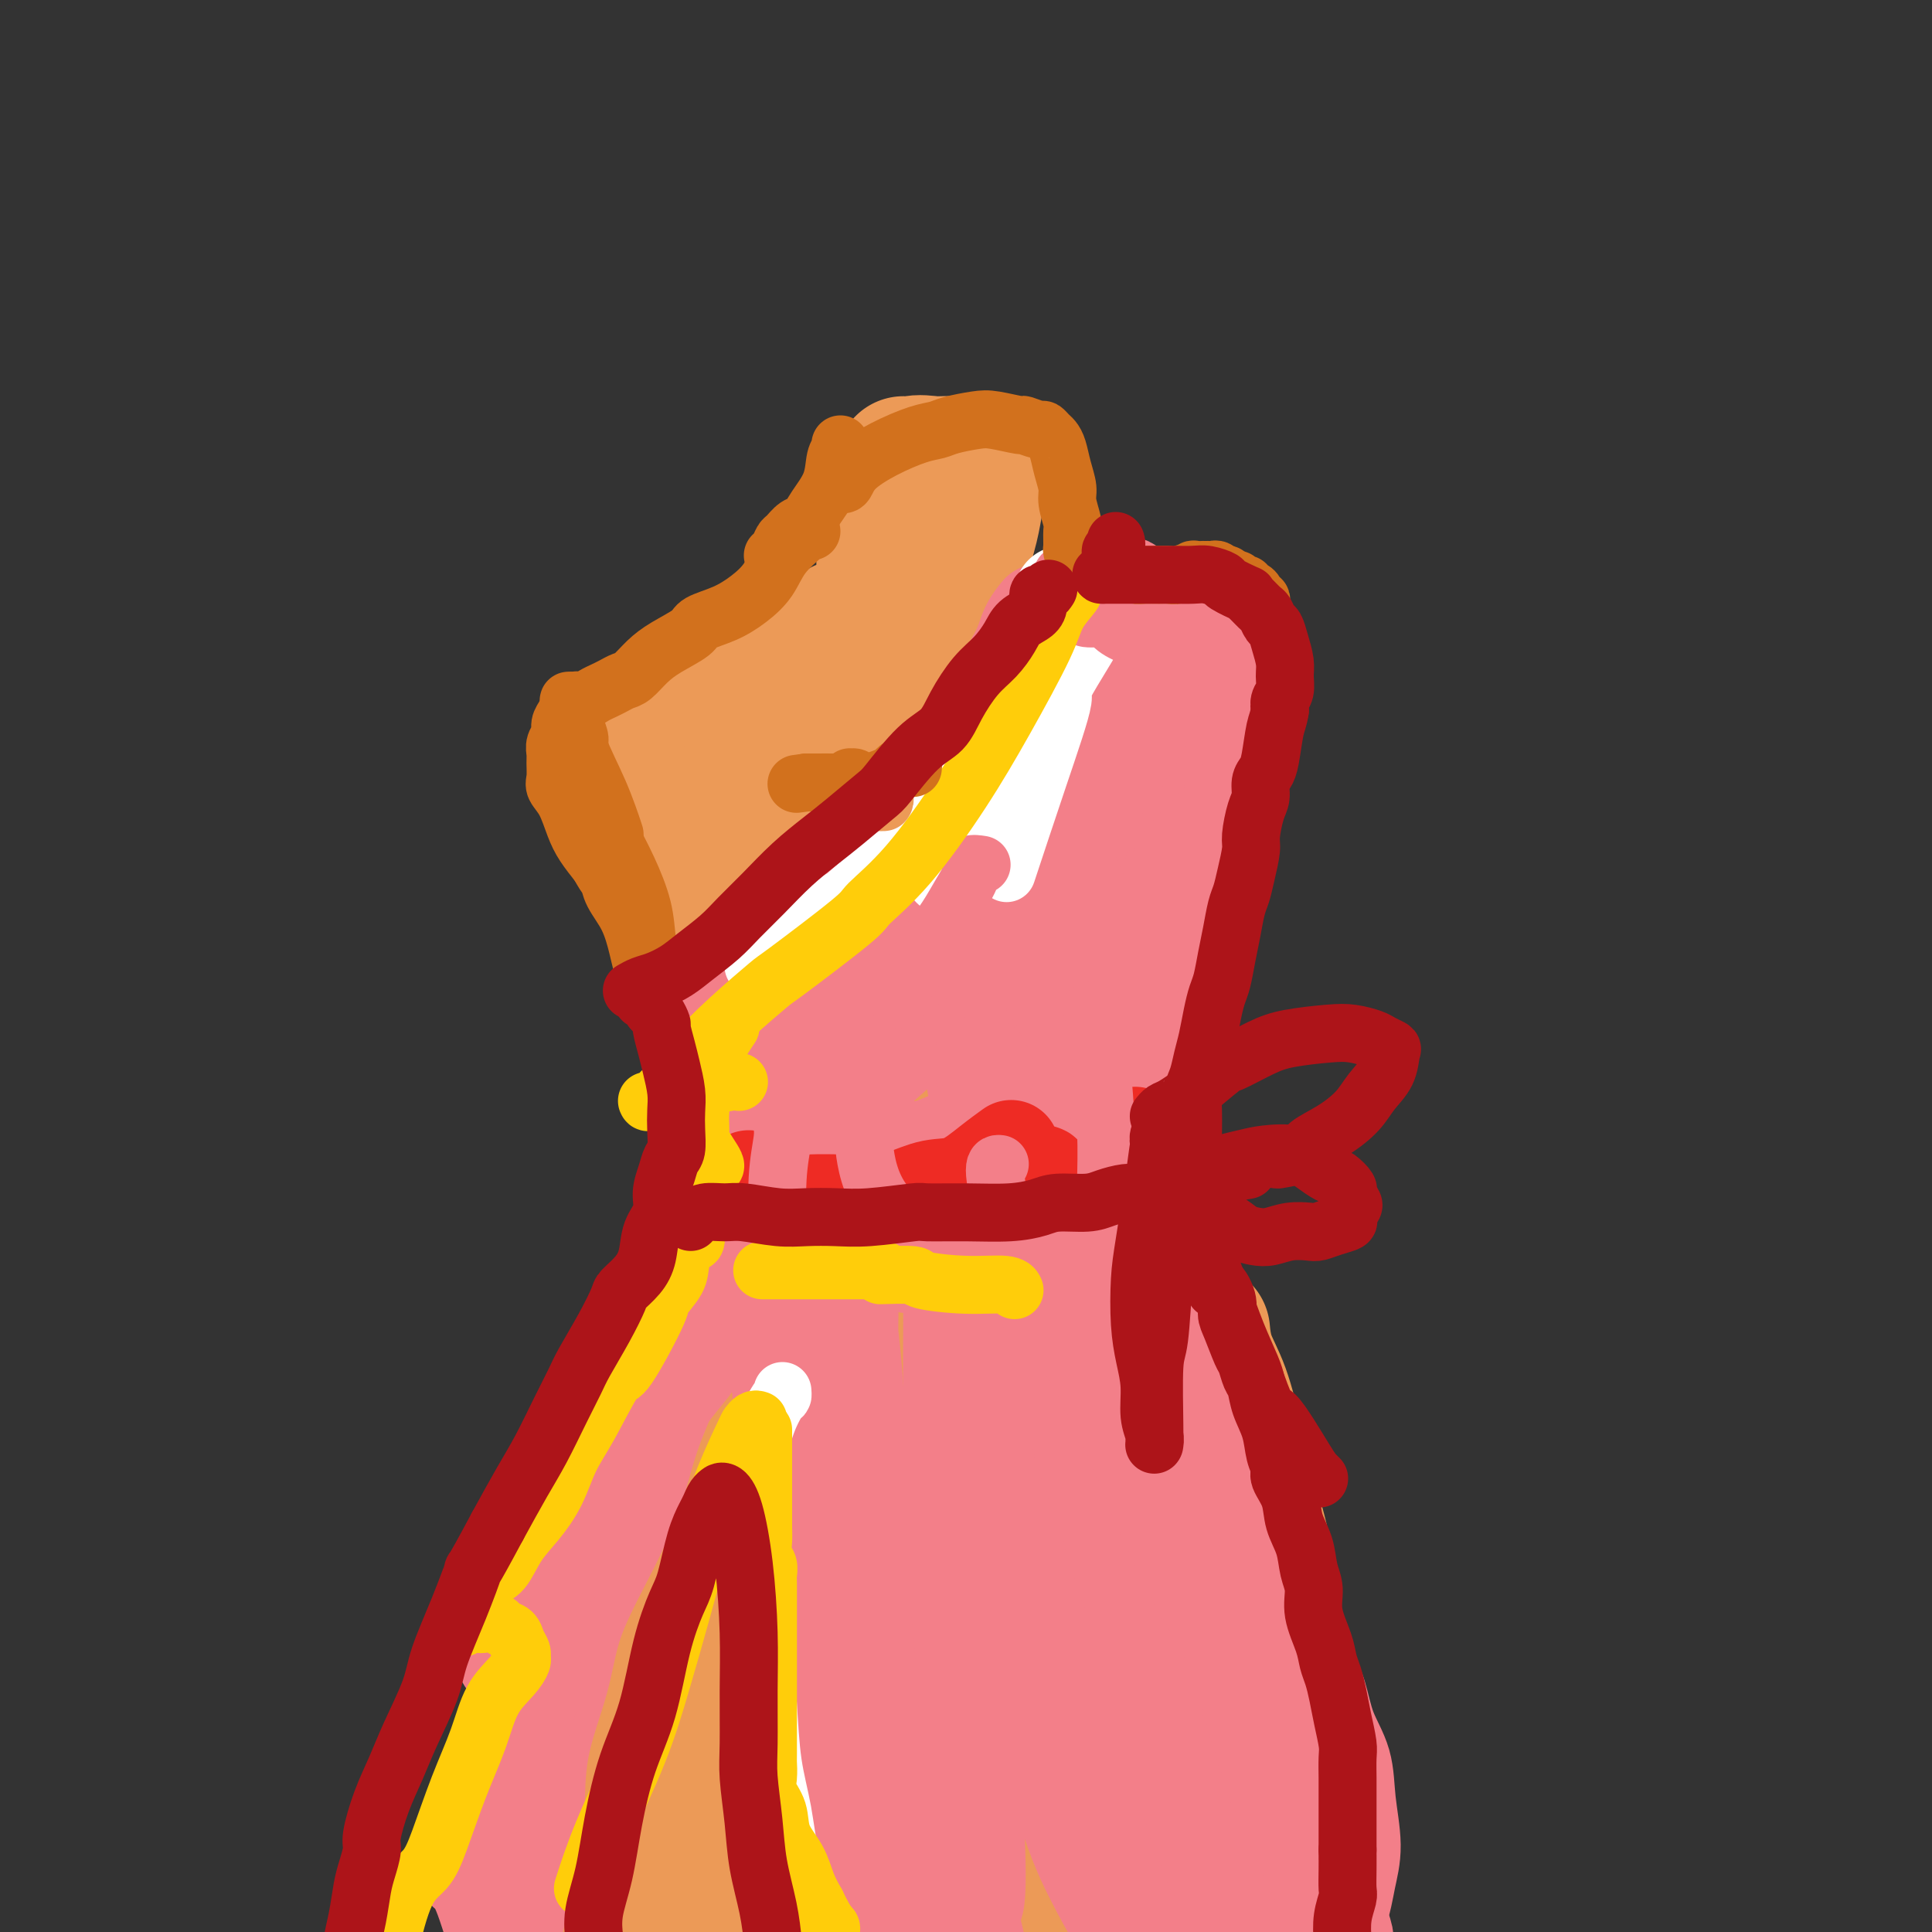 <svg viewBox='0 0 400 400' version='1.1' xmlns='http://www.w3.org/2000/svg' xmlns:xlink='http://www.w3.org/1999/xlink'><rect x="0" y="0" width="400" height="400" fill="#333333" stroke="none"/><g fill='none' stroke='rgb(236,154,87)' stroke-width='28' stroke-linecap='round' stroke-linejoin='round'><path d='M186,152c0.026,0.191 0.051,0.382 0,1c-0.051,0.618 -0.180,1.661 0,3c0.180,1.339 0.668,2.972 1,4c0.332,1.028 0.507,1.451 1,2c0.493,0.549 1.305,1.224 2,2c0.695,0.776 1.275,1.652 2,2c0.725,0.348 1.595,0.169 2,0c0.405,-0.169 0.344,-0.327 1,-1c0.656,-0.673 2.028,-1.862 3,-3c0.972,-1.138 1.545,-2.224 2,-3c0.455,-0.776 0.792,-1.241 1,-2c0.208,-0.759 0.285,-1.813 0,-3c-0.285,-1.187 -0.933,-2.508 -1,-3c-0.067,-0.492 0.447,-0.157 0,-1c-0.447,-0.843 -1.856,-2.865 -3,-4c-1.144,-1.135 -2.023,-1.383 -3,-2c-0.977,-0.617 -2.051,-1.602 -3,-2c-0.949,-0.398 -1.773,-0.208 -3,0c-1.227,0.208 -2.858,0.432 -4,1c-1.142,0.568 -1.794,1.478 -3,3c-1.206,1.522 -2.965,3.656 -4,6c-1.035,2.344 -1.347,4.897 -2,7c-0.653,2.103 -1.647,3.757 -2,5c-0.353,1.243 -0.064,2.075 0,3c0.064,0.925 -0.098,1.941 0,3c0.098,1.059 0.457,2.160 1,3c0.543,0.840 1.272,1.420 2,2'/><path d='M176,175c1.072,1.967 2.254,1.384 4,1c1.746,-0.384 4.058,-0.569 6,-1c1.942,-0.431 3.514,-1.109 5,-2c1.486,-0.891 2.886,-1.995 4,-3c1.114,-1.005 1.942,-1.911 3,-3c1.058,-1.089 2.346,-2.362 3,-4c0.654,-1.638 0.675,-3.642 1,-5c0.325,-1.358 0.953,-2.072 1,-3c0.047,-0.928 -0.486,-2.071 -1,-3c-0.514,-0.929 -1.010,-1.642 -1,-2c0.010,-0.358 0.526,-0.359 0,-1c-0.526,-0.641 -2.093,-1.921 -3,-3c-0.907,-1.079 -1.155,-1.959 -2,-3c-0.845,-1.041 -2.287,-2.245 -4,-3c-1.713,-0.755 -3.696,-1.061 -5,-1c-1.304,0.061 -1.928,0.490 -3,1c-1.072,0.510 -2.591,1.101 -4,2c-1.409,0.899 -2.707,2.106 -4,3c-1.293,0.894 -2.582,1.475 -4,3c-1.418,1.525 -2.965,3.992 -4,6c-1.035,2.008 -1.559,3.555 -2,5c-0.441,1.445 -0.799,2.786 -1,4c-0.201,1.214 -0.243,2.301 0,4c0.243,1.699 0.773,4.010 1,5c0.227,0.990 0.151,0.660 1,2c0.849,1.340 2.624,4.349 4,6c1.376,1.651 2.355,1.945 3,2c0.645,0.055 0.956,-0.130 2,0c1.044,0.130 2.819,0.573 5,0c2.181,-0.573 4.766,-2.164 7,-4c2.234,-1.836 4.117,-3.918 6,-6'/><path d='M194,172c2.734,-2.553 3.070,-3.934 4,-6c0.930,-2.066 2.454,-4.817 3,-7c0.546,-2.183 0.114,-3.800 0,-5c-0.114,-1.200 0.091,-1.985 0,-3c-0.091,-1.015 -0.477,-2.262 -1,-3c-0.523,-0.738 -1.183,-0.969 -2,-2c-0.817,-1.031 -1.792,-2.863 -3,-4c-1.208,-1.137 -2.648,-1.577 -4,-2c-1.352,-0.423 -2.615,-0.827 -4,-1c-1.385,-0.173 -2.893,-0.115 -4,0c-1.107,0.115 -1.814,0.287 -3,1c-1.186,0.713 -2.850,1.967 -4,3c-1.150,1.033 -1.786,1.844 -3,3c-1.214,1.156 -3.007,2.655 -4,4c-0.993,1.345 -1.186,2.535 -2,4c-0.814,1.465 -2.250,3.205 -3,4c-0.750,0.795 -0.814,0.644 -1,1c-0.186,0.356 -0.494,1.219 -1,2c-0.506,0.781 -1.210,1.479 -2,2c-0.790,0.521 -1.667,0.866 -2,1c-0.333,0.134 -0.123,0.056 0,0c0.123,-0.056 0.160,-0.090 0,0c-0.160,0.090 -0.515,0.305 -1,0c-0.485,-0.305 -1.099,-1.131 -2,-2c-0.901,-0.869 -2.091,-1.781 -3,-3c-0.909,-1.219 -1.539,-2.745 -2,-4c-0.461,-1.255 -0.753,-2.240 -1,-3c-0.247,-0.760 -0.448,-1.297 0,-2c0.448,-0.703 1.544,-1.574 2,-2c0.456,-0.426 0.273,-0.407 1,-1c0.727,-0.593 2.363,-1.796 4,-3'/><path d='M156,144c1.168,-1.311 0.587,-0.589 3,-2c2.413,-1.411 7.818,-4.954 12,-7c4.182,-2.046 7.140,-2.594 9,-3c1.860,-0.406 2.621,-0.669 5,-1c2.379,-0.331 6.376,-0.730 10,-1c3.624,-0.270 6.875,-0.412 10,0c3.125,0.412 6.125,1.378 9,2c2.875,0.622 5.626,0.899 9,1c3.374,0.101 7.373,0.027 10,0c2.627,-0.027 3.882,-0.007 5,0c1.118,0.007 2.098,-0.001 3,0c0.902,0.001 1.727,0.010 2,0c0.273,-0.010 -0.005,-0.040 0,0c0.005,0.040 0.292,0.151 -1,0c-1.292,-0.151 -4.163,-0.562 -7,-1c-2.837,-0.438 -5.638,-0.902 -7,-1c-1.362,-0.098 -1.283,0.170 -3,0c-1.717,-0.170 -5.229,-0.778 -9,-1c-3.771,-0.222 -7.801,-0.060 -11,0c-3.199,0.060 -5.568,0.016 -8,0c-2.432,-0.016 -4.929,-0.004 -7,0c-2.071,0.004 -3.718,0.001 -5,0c-1.282,-0.001 -2.199,-0.000 -3,0c-0.801,0.000 -1.485,0.000 -2,0c-0.515,-0.000 -0.861,-0.000 -1,0c-0.139,0.000 -0.069,0.000 0,0'/><path d='M179,130c-9.397,-0.390 -1.888,0.133 1,0c2.888,-0.133 1.156,-0.924 1,-2c-0.156,-1.076 1.264,-2.437 2,-4c0.736,-1.563 0.786,-3.327 1,-5c0.214,-1.673 0.590,-3.254 1,-5c0.410,-1.746 0.853,-3.657 1,-5c0.147,-1.343 -0.003,-2.118 0,-3c0.003,-0.882 0.158,-1.871 0,-2c-0.158,-0.129 -0.631,0.602 -1,1c-0.369,0.398 -0.635,0.464 -1,1c-0.365,0.536 -0.830,1.544 -1,3c-0.170,1.456 -0.046,3.361 0,5c0.046,1.639 0.013,3.013 0,4c-0.013,0.987 -0.005,1.586 0,2c0.005,0.414 0.008,0.641 0,1c-0.008,0.359 -0.028,0.848 0,1c0.028,0.152 0.102,-0.033 0,0c-0.102,0.033 -0.381,0.284 0,0c0.381,-0.284 1.423,-1.104 2,-3c0.577,-1.896 0.691,-4.869 1,-7c0.309,-2.131 0.814,-3.420 1,-5c0.186,-1.580 0.053,-3.451 0,-5c-0.053,-1.549 -0.027,-2.774 0,-4'/><path d='M187,98c0.245,-3.414 -0.144,-1.451 0,-1c0.144,0.451 0.820,-0.612 2,-1c1.180,-0.388 2.863,-0.100 4,0c1.137,0.100 1.726,0.012 3,0c1.274,-0.012 3.231,0.053 4,0c0.769,-0.053 0.350,-0.222 1,0c0.650,0.222 2.367,0.835 3,1c0.633,0.165 0.180,-0.120 0,0c-0.180,0.120 -0.089,0.644 0,1c0.089,0.356 0.175,0.545 0,1c-0.175,0.455 -0.611,1.175 -1,2c-0.389,0.825 -0.730,1.753 -1,3c-0.270,1.247 -0.468,2.813 -1,5c-0.532,2.187 -1.396,4.995 -2,7c-0.604,2.005 -0.947,3.206 -1,4c-0.053,0.794 0.182,1.180 0,2c-0.182,0.820 -0.783,2.076 -1,3c-0.217,0.924 -0.050,1.518 0,2c0.050,0.482 -0.018,0.851 0,1c0.018,0.149 0.120,0.079 0,0c-0.120,-0.079 -0.463,-0.165 -1,0c-0.537,0.165 -1.269,0.583 -2,1'/><path d='M194,129c-0.548,0.171 -0.417,0.100 -1,0c-0.583,-0.100 -1.878,-0.229 -3,0c-1.122,0.229 -2.070,0.816 -3,1c-0.930,0.184 -1.840,-0.036 -3,0c-1.160,0.036 -2.568,0.327 -4,1c-1.432,0.673 -2.886,1.729 -5,3c-2.114,1.271 -4.888,2.756 -7,4c-2.112,1.244 -3.563,2.245 -5,3c-1.437,0.755 -2.861,1.263 -4,2c-1.139,0.737 -1.995,1.704 -3,2c-1.005,0.296 -2.161,-0.078 -3,0c-0.839,0.078 -1.361,0.608 -2,1c-0.639,0.392 -1.393,0.645 -2,1c-0.607,0.355 -1.065,0.812 -2,1c-0.935,0.188 -2.347,0.106 -3,0c-0.653,-0.106 -0.546,-0.235 -1,0c-0.454,0.235 -1.468,0.835 -2,1c-0.532,0.165 -0.583,-0.106 -1,0c-0.417,0.106 -1.200,0.588 -2,1c-0.800,0.412 -1.616,0.754 -2,1c-0.384,0.246 -0.337,0.395 -1,1c-0.663,0.605 -2.038,1.664 -3,2c-0.962,0.336 -1.511,-0.052 -2,0c-0.489,0.052 -0.916,0.543 -1,1c-0.084,0.457 0.177,0.881 0,1c-0.177,0.119 -0.791,-0.068 -1,0c-0.209,0.068 -0.015,0.391 0,1c0.015,0.609 -0.151,1.503 0,2c0.151,0.497 0.617,0.595 1,1c0.383,0.405 0.681,1.116 1,2c0.319,0.884 0.660,1.942 1,3'/><path d='M131,165c0.710,2.156 1.487,2.546 2,4c0.513,1.454 0.764,3.972 1,5c0.236,1.028 0.456,0.565 1,2c0.544,1.435 1.411,4.768 2,7c0.589,2.232 0.900,3.363 2,6c1.100,2.637 2.991,6.781 4,9c1.009,2.219 1.137,2.515 2,4c0.863,1.485 2.462,4.160 4,7c1.538,2.840 3.017,5.846 4,8c0.983,2.154 1.471,3.458 2,5c0.529,1.542 1.098,3.324 2,5c0.902,1.676 2.136,3.247 3,5c0.864,1.753 1.359,3.689 2,5c0.641,1.311 1.428,1.997 2,3c0.572,1.003 0.928,2.321 1,3c0.072,0.679 -0.139,0.717 0,1c0.139,0.283 0.629,0.809 1,1c0.371,0.191 0.624,0.047 1,0c0.376,-0.047 0.874,0.002 1,0c0.126,-0.002 -0.120,-0.055 0,0c0.120,0.055 0.608,0.217 1,0c0.392,-0.217 0.689,-0.815 1,-1c0.311,-0.185 0.637,0.043 1,0c0.363,-0.043 0.763,-0.356 1,-1c0.237,-0.644 0.312,-1.617 1,-3c0.688,-1.383 1.988,-3.175 3,-5c1.012,-1.825 1.734,-3.684 3,-6c1.266,-2.316 3.076,-5.090 5,-8c1.924,-2.910 3.962,-5.955 6,-9'/><path d='M190,212c4.403,-6.065 3.911,-4.726 5,-6c1.089,-1.274 3.760,-5.159 6,-8c2.240,-2.841 4.048,-4.636 6,-7c1.952,-2.364 4.047,-5.295 6,-8c1.953,-2.705 3.762,-5.182 5,-7c1.238,-1.818 1.904,-2.978 3,-5c1.096,-2.022 2.622,-4.908 4,-7c1.378,-2.092 2.607,-3.390 4,-5c1.393,-1.610 2.951,-3.532 4,-5c1.049,-1.468 1.590,-2.484 2,-3c0.410,-0.516 0.687,-0.534 1,-1c0.313,-0.466 0.660,-1.381 1,-2c0.340,-0.619 0.673,-0.943 1,-1c0.327,-0.057 0.648,0.152 1,0c0.352,-0.152 0.735,-0.665 1,-1c0.265,-0.335 0.410,-0.493 1,-1c0.590,-0.507 1.624,-1.363 2,-2c0.376,-0.637 0.094,-1.056 0,-1c-0.094,0.056 -0.001,0.585 0,1c0.001,0.415 -0.089,0.715 0,1c0.089,0.285 0.356,0.556 0,2c-0.356,1.444 -1.334,4.060 -2,7c-0.666,2.940 -1.018,6.202 -2,10c-0.982,3.798 -2.593,8.131 -3,10c-0.407,1.869 0.390,1.272 0,3c-0.390,1.728 -1.969,5.779 -3,8c-1.031,2.221 -1.516,2.610 -2,3'/><path d='M231,187c-2.152,7.987 -1.532,5.955 -2,7c-0.468,1.045 -2.023,5.167 -3,8c-0.977,2.833 -1.376,4.377 -2,7c-0.624,2.623 -1.474,6.324 -2,9c-0.526,2.676 -0.730,4.327 -1,6c-0.270,1.673 -0.608,3.368 -1,5c-0.392,1.632 -0.837,3.200 -1,5c-0.163,1.800 -0.043,3.831 0,5c0.043,1.169 0.008,1.475 0,2c-0.008,0.525 0.009,1.268 0,2c-0.009,0.732 -0.044,1.454 0,2c0.044,0.546 0.167,0.916 0,1c-0.167,0.084 -0.625,-0.117 -1,0c-0.375,0.117 -0.667,0.553 -1,1c-0.333,0.447 -0.705,0.904 -1,1c-0.295,0.096 -0.512,-0.171 -1,0c-0.488,0.171 -1.247,0.778 -2,1c-0.753,0.222 -1.499,0.060 -2,0c-0.501,-0.060 -0.757,-0.016 -1,0c-0.243,0.016 -0.472,0.004 -1,0c-0.528,-0.004 -1.354,-0.001 -2,0c-0.646,0.001 -1.110,0.001 -2,0c-0.890,-0.001 -2.204,-0.004 -3,0c-0.796,0.004 -1.073,0.015 -2,0c-0.927,-0.015 -2.503,-0.057 -4,0c-1.497,0.057 -2.914,0.211 -4,0c-1.086,-0.211 -1.841,-0.789 -3,-1c-1.159,-0.211 -2.723,-0.057 -4,0c-1.277,0.057 -2.267,0.015 -3,0c-0.733,-0.015 -1.209,-0.004 -2,0c-0.791,0.004 -1.895,0.002 -3,0'/><path d='M177,248c-5.957,-0.168 -2.850,-0.087 -2,0c0.850,0.087 -0.557,0.181 -1,0c-0.443,-0.181 0.078,-0.637 0,-1c-0.078,-0.363 -0.756,-0.634 -1,-1c-0.244,-0.366 -0.056,-0.828 0,-2c0.056,-1.172 -0.021,-3.055 0,-7c0.021,-3.945 0.141,-9.953 0,-13c-0.141,-3.047 -0.543,-3.135 -1,-5c-0.457,-1.865 -0.968,-5.509 -2,-9c-1.032,-3.491 -2.583,-6.829 -4,-10c-1.417,-3.171 -2.698,-6.177 -4,-9c-1.302,-2.823 -2.626,-5.465 -4,-8c-1.374,-2.535 -2.800,-4.964 -4,-7c-1.200,-2.036 -2.174,-3.681 -3,-5c-0.826,-1.319 -1.503,-2.314 -2,-3c-0.497,-0.686 -0.814,-1.062 -1,-1c-0.186,0.062 -0.242,0.563 0,1c0.242,0.437 0.781,0.811 1,2c0.219,1.189 0.119,3.193 1,7c0.881,3.807 2.743,9.416 4,14c1.257,4.584 1.908,8.141 3,12c1.092,3.859 2.624,8.018 4,11c1.376,2.982 2.596,4.788 4,7c1.404,2.212 2.993,4.832 4,6c1.007,1.168 1.433,0.884 2,1c0.567,0.116 1.274,0.631 2,1c0.726,0.369 1.471,0.590 3,0c1.529,-0.590 3.843,-1.993 6,-5c2.157,-3.007 4.158,-7.617 6,-12c1.842,-4.383 3.526,-8.538 5,-13c1.474,-4.462 2.737,-9.231 4,-14'/><path d='M197,185c2.648,-8.680 1.767,-10.881 2,-14c0.233,-3.119 1.580,-7.157 2,-10c0.420,-2.843 -0.086,-4.493 0,-6c0.086,-1.507 0.766,-2.873 1,-4c0.234,-1.127 0.024,-2.015 0,-2c-0.024,0.015 0.137,0.932 0,1c-0.137,0.068 -0.574,-0.714 -1,1c-0.426,1.714 -0.843,5.924 -1,11c-0.157,5.076 -0.056,11.017 0,14c0.056,2.983 0.068,3.009 0,6c-0.068,2.991 -0.214,8.948 0,13c0.214,4.052 0.789,6.200 1,9c0.211,2.800 0.057,6.254 0,9c-0.057,2.746 -0.017,4.786 0,6c0.017,1.214 0.009,1.603 0,2c-0.009,0.397 -0.021,0.802 0,1c0.021,0.198 0.075,0.190 0,0c-0.075,-0.190 -0.277,-0.563 0,-1c0.277,-0.437 1.035,-0.939 2,-3c0.965,-2.061 2.137,-5.680 3,-10c0.863,-4.320 1.419,-9.340 3,-16c1.581,-6.660 4.189,-14.962 6,-22c1.811,-7.038 2.825,-12.814 4,-17c1.175,-4.186 2.511,-6.782 3,-9c0.489,-2.218 0.132,-4.059 0,-5c-0.132,-0.941 -0.038,-0.983 0,-1c0.038,-0.017 0.019,-0.008 0,0'/><path d='M222,138c3.093,-12.516 0.327,-1.806 -1,3c-1.327,4.806 -1.213,3.708 -2,6c-0.787,2.292 -2.475,7.975 -4,13c-1.525,5.025 -2.885,9.392 -4,14c-1.115,4.608 -1.983,9.459 -3,14c-1.017,4.541 -2.181,8.774 -3,13c-0.819,4.226 -1.291,8.444 -2,12c-0.709,3.556 -1.654,6.449 -2,9c-0.346,2.551 -0.093,4.761 0,7c0.093,2.239 0.025,4.509 0,6c-0.025,1.491 -0.007,2.204 0,3c0.007,0.796 0.002,1.676 0,2c-0.002,0.324 -0.001,0.093 0,0c0.001,-0.093 0.000,-0.046 0,0'/><path d='M215,245c-0.095,0.436 -0.189,0.871 0,1c0.189,0.129 0.663,-0.049 1,0c0.337,0.049 0.539,0.323 1,1c0.461,0.677 1.181,1.756 2,3c0.819,1.244 1.736,2.653 3,4c1.264,1.347 2.875,2.632 4,4c1.125,1.368 1.763,2.818 3,4c1.237,1.182 3.072,2.094 4,3c0.928,0.906 0.947,1.806 2,3c1.053,1.194 3.139,2.683 4,4c0.861,1.317 0.495,2.462 1,4c0.505,1.538 1.879,3.467 3,5c1.121,1.533 1.989,2.669 3,4c1.011,1.331 2.166,2.858 3,4c0.834,1.142 1.348,1.900 2,3c0.652,1.100 1.443,2.542 2,3c0.557,0.458 0.881,-0.069 1,0c0.119,0.069 0.034,0.734 0,1c-0.034,0.266 -0.017,0.133 0,0'/><path d='M169,251c-0.050,0.022 -0.100,0.045 0,0c0.100,-0.045 0.351,-0.157 0,0c-0.351,0.157 -1.302,0.584 -2,1c-0.698,0.416 -1.142,0.820 -2,2c-0.858,1.180 -2.131,3.135 -3,5c-0.869,1.865 -1.335,3.640 -2,5c-0.665,1.360 -1.529,2.306 -2,3c-0.471,0.694 -0.550,1.135 -1,2c-0.450,0.865 -1.273,2.154 -2,3c-0.727,0.846 -1.360,1.249 -2,2c-0.640,0.751 -1.288,1.850 -2,3c-0.712,1.150 -1.487,2.349 -2,3c-0.513,0.651 -0.764,0.752 -1,1c-0.236,0.248 -0.458,0.644 -1,1c-0.542,0.356 -1.403,0.673 -2,1c-0.597,0.327 -0.929,0.665 -1,1c-0.071,0.335 0.121,0.669 0,1c-0.121,0.331 -0.553,0.661 -1,1c-0.447,0.339 -0.907,0.686 -1,1c-0.093,0.314 0.182,0.594 0,1c-0.182,0.406 -0.822,0.938 -1,1c-0.178,0.062 0.106,-0.345 0,0c-0.106,0.345 -0.602,1.442 -1,2c-0.398,0.558 -0.698,0.576 -1,1c-0.302,0.424 -0.606,1.255 -1,2c-0.394,0.745 -0.876,1.404 -1,2c-0.124,0.596 0.111,1.129 0,2c-0.111,0.871 -0.568,2.081 -1,3c-0.432,0.919 -0.838,1.548 -1,2c-0.162,0.452 -0.081,0.726 0,1'/><path d='M135,304c-1.023,3.030 -0.082,2.107 0,2c0.082,-0.107 -0.695,0.604 -1,1c-0.305,0.396 -0.137,0.476 0,1c0.137,0.524 0.243,1.491 0,2c-0.243,0.509 -0.835,0.558 -1,1c-0.165,0.442 0.095,1.277 0,2c-0.095,0.723 -0.546,1.335 -1,2c-0.454,0.665 -0.910,1.381 -1,2c-0.090,0.619 0.187,1.139 0,2c-0.187,0.861 -0.838,2.063 -1,3c-0.162,0.937 0.164,1.610 0,2c-0.164,0.390 -0.818,0.498 -1,1c-0.182,0.502 0.109,1.397 0,2c-0.109,0.603 -0.617,0.912 -1,2c-0.383,1.088 -0.643,2.953 -1,5c-0.357,2.047 -0.813,4.275 -1,6c-0.187,1.725 -0.105,2.946 0,4c0.105,1.054 0.235,1.942 0,3c-0.235,1.058 -0.833,2.288 -1,3c-0.167,0.712 0.099,0.907 0,2c-0.099,1.093 -0.562,3.086 -1,5c-0.438,1.914 -0.849,3.750 -1,5c-0.151,1.250 -0.040,1.913 0,3c0.040,1.087 0.011,2.599 0,4c-0.011,1.401 -0.003,2.693 0,4c0.003,1.307 0.002,2.629 0,4c-0.002,1.371 -0.003,2.790 0,4c0.003,1.210 0.011,2.211 0,3c-0.011,0.789 -0.041,1.366 0,2c0.041,0.634 0.155,1.324 0,2c-0.155,0.676 -0.577,1.338 -1,2'/><path d='M122,390c-0.630,8.267 -0.203,3.933 0,3c0.203,-0.933 0.184,1.534 0,3c-0.184,1.466 -0.533,1.932 -1,3c-0.467,1.068 -1.053,2.740 -1,6c0.053,3.260 0.745,8.108 1,12c0.255,3.892 0.073,6.826 0,8c-0.073,1.174 -0.036,0.587 0,0'/><path d='M230,255c-0.063,-0.034 -0.126,-0.069 0,0c0.126,0.069 0.440,0.240 1,1c0.560,0.760 1.368,2.108 2,4c0.632,1.892 1.090,4.330 2,7c0.910,2.670 2.271,5.574 3,8c0.729,2.426 0.826,4.374 1,6c0.174,1.626 0.427,2.931 1,4c0.573,1.069 1.468,1.904 2,3c0.532,1.096 0.702,2.455 1,4c0.298,1.545 0.724,3.275 1,4c0.276,0.725 0.402,0.443 1,2c0.598,1.557 1.667,4.952 2,7c0.333,2.048 -0.069,2.750 0,4c0.069,1.250 0.610,3.049 1,4c0.390,0.951 0.629,1.055 1,2c0.371,0.945 0.873,2.730 1,4c0.127,1.270 -0.121,2.025 0,3c0.121,0.975 0.610,2.170 1,3c0.390,0.830 0.680,1.295 1,3c0.320,1.705 0.671,4.650 1,7c0.329,2.350 0.635,4.105 1,6c0.365,1.895 0.790,3.931 1,6c0.210,2.069 0.207,4.172 0,6c-0.207,1.828 -0.618,3.381 -1,5c-0.382,1.619 -0.735,3.304 -1,5c-0.265,1.696 -0.442,3.403 -1,6c-0.558,2.597 -1.496,6.084 -2,8c-0.504,1.916 -0.572,2.262 -1,4c-0.428,1.738 -1.214,4.869 -2,8'/><path d='M247,389c-1.566,7.403 -1.480,4.912 -2,5c-0.520,0.088 -1.646,2.756 -2,5c-0.354,2.244 0.064,4.065 0,5c-0.064,0.935 -0.609,0.982 -1,2c-0.391,1.018 -0.626,3.005 -1,5c-0.374,1.995 -0.885,3.999 -1,6c-0.115,2.001 0.165,4.000 0,6c-0.165,2.000 -0.776,4.000 -1,7c-0.224,3.000 -0.060,7.000 0,11c0.060,4.000 0.016,8.000 0,10c-0.016,2.000 -0.005,2.000 0,2c0.005,-0.000 0.002,-0.000 0,0'/><path d='M249,276c-0.042,-0.423 -0.083,-0.846 0,0c0.083,0.846 0.292,2.960 1,5c0.708,2.040 1.917,4.004 3,7c1.083,2.996 2.042,7.022 3,11c0.958,3.978 1.917,7.908 3,12c1.083,4.092 2.291,8.346 3,12c0.709,3.654 0.919,6.709 1,10c0.081,3.291 0.031,6.818 0,11c-0.031,4.182 -0.044,9.020 0,13c0.044,3.980 0.145,7.101 0,11c-0.145,3.899 -0.535,8.574 -1,11c-0.465,2.426 -1.005,2.602 -1,4c0.005,1.398 0.555,4.019 0,6c-0.555,1.981 -2.216,3.321 -3,5c-0.784,1.679 -0.690,3.697 -1,5c-0.310,1.303 -1.025,1.890 -2,3c-0.975,1.110 -2.211,2.742 -3,4c-0.789,1.258 -1.131,2.143 -2,3c-0.869,0.857 -2.266,1.685 -3,2c-0.734,0.315 -0.807,0.115 -1,0c-0.193,-0.115 -0.508,-0.147 -1,0c-0.492,0.147 -1.161,0.471 -2,-1c-0.839,-1.471 -1.848,-4.739 -4,-10c-2.152,-5.261 -5.448,-12.516 -8,-19c-2.552,-6.484 -4.362,-12.199 -6,-18c-1.638,-5.801 -3.105,-11.690 -5,-19c-1.895,-7.310 -4.219,-16.042 -5,-20c-0.781,-3.958 -0.018,-3.143 -1,-10c-0.982,-6.857 -3.709,-21.388 -5,-29c-1.291,-7.612 -1.145,-8.306 -1,-9'/><path d='M208,276c-3.208,-16.080 -2.729,-12.780 -3,-13c-0.271,-0.220 -1.292,-3.960 -2,-6c-0.708,-2.040 -1.103,-2.380 -2,-2c-0.897,0.380 -2.295,1.480 -5,7c-2.705,5.520 -6.716,15.459 -10,25c-3.284,9.541 -5.840,18.683 -8,29c-2.160,10.317 -3.924,21.809 -6,32c-2.076,10.191 -4.464,19.080 -6,26c-1.536,6.920 -2.219,11.869 -3,15c-0.781,3.131 -1.661,4.443 -2,5c-0.339,0.557 -0.138,0.358 0,1c0.138,0.642 0.213,2.123 0,-2c-0.213,-4.123 -0.716,-13.852 0,-23c0.716,-9.148 2.649,-17.716 5,-27c2.351,-9.284 5.118,-19.285 7,-28c1.882,-8.715 2.879,-16.143 4,-23c1.121,-6.857 2.366,-13.143 3,-16c0.634,-2.857 0.656,-2.285 1,-3c0.344,-0.715 1.009,-2.717 1,-3c-0.009,-0.283 -0.691,1.154 -1,2c-0.309,0.846 -0.243,1.100 -3,8c-2.757,6.900 -8.335,20.447 -12,31c-3.665,10.553 -5.416,18.112 -8,27c-2.584,8.888 -6.000,19.106 -9,27c-3.000,7.894 -5.583,13.465 -7,17c-1.417,3.535 -1.667,5.035 -2,6c-0.333,0.965 -0.750,1.394 -1,2c-0.250,0.606 -0.335,1.389 0,-2c0.335,-3.389 1.090,-10.951 3,-20c1.910,-9.049 4.974,-19.585 8,-30c3.026,-10.415 6.013,-20.707 9,-31'/><path d='M159,307c4.456,-14.886 7.096,-21.600 9,-27c1.904,-5.400 3.073,-9.485 4,-12c0.927,-2.515 1.613,-3.461 2,-4c0.387,-0.539 0.476,-0.670 1,-2c0.524,-1.330 1.484,-3.859 0,0c-1.484,3.859 -5.410,14.104 -10,25c-4.590,10.896 -9.844,22.441 -14,34c-4.156,11.559 -7.215,23.131 -10,33c-2.785,9.869 -5.295,18.033 -7,25c-1.705,6.967 -2.605,12.735 -3,17c-0.395,4.265 -0.286,7.025 0,9c0.286,1.975 0.748,3.165 1,4c0.252,0.835 0.292,1.314 2,0c1.708,-1.314 5.082,-4.422 9,-11c3.918,-6.578 8.380,-16.626 12,-27c3.620,-10.374 6.398,-21.074 10,-31c3.602,-9.926 8.026,-19.077 11,-28c2.974,-8.923 4.497,-17.618 7,-24c2.503,-6.382 5.986,-10.452 8,-13c2.014,-2.548 2.560,-3.574 3,-4c0.440,-0.426 0.773,-0.251 1,-1c0.227,-0.749 0.349,-2.423 0,4c-0.349,6.423 -1.169,20.943 -2,32c-0.831,11.057 -1.673,18.650 -3,34c-1.327,15.350 -3.140,38.456 -4,49c-0.860,10.544 -0.766,8.525 -1,10c-0.234,1.475 -0.795,6.445 -1,9c-0.205,2.555 -0.055,2.695 0,3c0.055,0.305 0.015,0.774 1,0c0.985,-0.774 2.996,-2.793 5,-9c2.004,-6.207 4.002,-16.604 6,-27'/><path d='M196,375c1.644,-9.762 2.755,-20.668 4,-31c1.245,-10.332 2.624,-20.089 4,-29c1.376,-8.911 2.750,-16.977 4,-23c1.250,-6.023 2.375,-10.004 3,-12c0.625,-1.996 0.748,-2.009 1,-3c0.252,-0.991 0.631,-2.962 0,1c-0.631,3.962 -2.271,13.856 -3,19c-0.729,5.144 -0.545,5.539 -1,18c-0.455,12.461 -1.549,36.987 -2,52c-0.451,15.013 -0.259,20.512 0,24c0.259,3.488 0.585,4.965 1,7c0.415,2.035 0.920,4.627 1,6c0.080,1.373 -0.266,1.527 0,2c0.266,0.473 1.142,1.266 3,-2c1.858,-3.266 4.697,-10.592 6,-19c1.303,-8.408 1.071,-17.898 1,-28c-0.071,-10.102 0.020,-20.816 0,-31c-0.020,-10.184 -0.150,-19.839 0,-28c0.150,-8.161 0.579,-14.829 1,-19c0.421,-4.171 0.833,-5.844 1,-7c0.167,-1.156 0.088,-1.795 0,-2c-0.088,-0.205 -0.186,0.023 0,3c0.186,2.977 0.655,8.704 1,12c0.345,3.296 0.564,4.163 1,18c0.436,13.837 1.087,40.646 2,56c0.913,15.354 2.089,19.253 3,24c0.911,4.747 1.559,10.341 2,13c0.441,2.659 0.675,2.383 1,3c0.325,0.617 0.741,2.128 1,3c0.259,0.872 0.360,1.106 1,0c0.640,-1.106 1.820,-3.553 3,-6'/><path d='M235,396c0.950,-4.308 1.325,-12.077 1,-20c-0.325,-7.923 -1.351,-16.000 -2,-25c-0.649,-9.000 -0.921,-18.923 -1,-27c-0.079,-8.077 0.035,-14.310 0,-19c-0.035,-4.690 -0.218,-7.838 0,-10c0.218,-2.162 0.838,-3.338 1,-4c0.162,-0.662 -0.134,-0.811 0,0c0.134,0.811 0.697,2.583 1,4c0.303,1.417 0.347,2.481 1,9c0.653,6.519 1.916,18.494 3,28c1.084,9.506 1.990,16.542 3,24c1.010,7.458 2.123,15.339 3,20c0.877,4.661 1.517,6.103 2,7c0.483,0.897 0.809,1.248 1,2c0.191,0.752 0.246,1.904 0,1c-0.246,-0.904 -0.794,-3.863 -1,-5c-0.206,-1.137 -0.071,-0.451 -2,-8c-1.929,-7.549 -5.921,-23.331 -8,-31c-2.079,-7.669 -2.245,-7.224 -3,-11c-0.755,-3.776 -2.100,-11.774 -3,-17c-0.900,-5.226 -1.355,-7.679 -2,-10c-0.645,-2.321 -1.479,-4.510 -2,-6c-0.521,-1.490 -0.728,-2.280 -1,-3c-0.272,-0.720 -0.609,-1.368 -1,-2c-0.391,-0.632 -0.836,-1.247 -1,-2c-0.164,-0.753 -0.047,-1.644 0,-2c0.047,-0.356 0.023,-0.178 0,0'/><path d='M224,289c-3.721,-15.177 -1.023,-4.620 0,-1c1.023,3.620 0.369,0.304 0,-2c-0.369,-2.304 -0.455,-3.596 -1,-6c-0.545,-2.404 -1.550,-5.919 -2,-8c-0.450,-2.081 -0.345,-2.727 -1,-5c-0.655,-2.273 -2.071,-6.172 -3,-9c-0.929,-2.828 -1.373,-4.586 -2,-6c-0.627,-1.414 -1.438,-2.485 -2,-3c-0.562,-0.515 -0.876,-0.476 -1,-1c-0.124,-0.524 -0.057,-1.613 0,-2c0.057,-0.387 0.106,-0.074 0,0c-0.106,0.074 -0.367,-0.093 0,0c0.367,0.093 1.362,0.446 3,3c1.638,2.554 3.918,7.311 6,11c2.082,3.689 3.966,6.312 6,9c2.034,2.688 4.216,5.441 6,8c1.784,2.559 3.168,4.925 4,6c0.832,1.075 1.112,0.858 2,2c0.888,1.142 2.385,3.641 3,5c0.615,1.359 0.347,1.577 1,3c0.653,1.423 2.225,4.049 3,6c0.775,1.951 0.751,3.225 1,5c0.249,1.775 0.770,4.050 1,7c0.230,2.950 0.171,6.576 0,9c-0.171,2.424 -0.452,3.647 -1,6c-0.548,2.353 -1.363,5.837 -2,9c-0.637,3.163 -1.094,6.005 -2,10c-0.906,3.995 -2.259,9.141 -3,14c-0.741,4.859 -0.871,9.429 -1,14'/><path d='M239,373c-1.844,10.689 -1.956,10.911 -2,11c-0.044,0.089 -0.022,0.044 0,0'/></g>
<g fill='none' stroke='rgb(243,127,137)' stroke-width='20' stroke-linecap='round' stroke-linejoin='round'><path d='M215,127c0.197,-0.241 0.394,-0.483 0,0c-0.394,0.483 -1.380,1.689 -2,3c-0.620,1.311 -0.875,2.727 -2,5c-1.125,2.273 -3.122,5.404 -5,9c-1.878,3.596 -3.639,7.659 -5,11c-1.361,3.341 -2.324,5.961 -4,8c-1.676,2.039 -4.067,3.497 -6,5c-1.933,1.503 -3.409,3.051 -5,5c-1.591,1.949 -3.298,4.298 -5,6c-1.702,1.702 -3.398,2.755 -5,4c-1.602,1.245 -3.110,2.681 -5,4c-1.890,1.319 -4.163,2.520 -6,4c-1.837,1.480 -3.239,3.239 -4,4c-0.761,0.761 -0.882,0.526 -2,1c-1.118,0.474 -3.233,1.658 -4,2c-0.767,0.342 -0.185,-0.158 0,0c0.185,0.158 -0.025,0.974 0,1c0.025,0.026 0.286,-0.739 2,-2c1.714,-1.261 4.880,-3.020 8,-5c3.120,-1.980 6.195,-4.182 10,-7c3.805,-2.818 8.340,-6.254 12,-9c3.660,-2.746 6.443,-4.804 10,-8c3.557,-3.196 7.887,-7.531 11,-11c3.113,-3.469 5.008,-6.073 7,-9c1.992,-2.927 4.080,-6.176 6,-9c1.920,-2.824 3.671,-5.222 5,-7c1.329,-1.778 2.237,-2.937 3,-4c0.763,-1.063 1.382,-2.032 2,-3'/><path d='M231,125c5.280,-6.894 1.479,-2.631 0,-1c-1.479,1.631 -0.636,0.628 -1,0c-0.364,-0.628 -1.937,-0.882 -4,1c-2.063,1.882 -4.618,5.899 -8,10c-3.382,4.101 -7.593,8.285 -10,11c-2.407,2.715 -3.010,3.959 -5,7c-1.990,3.041 -5.365,7.878 -9,12c-3.635,4.122 -7.529,7.527 -10,10c-2.471,2.473 -3.519,4.013 -6,6c-2.481,1.987 -6.393,4.420 -9,6c-2.607,1.580 -3.908,2.308 -6,4c-2.092,1.692 -4.977,4.348 -7,6c-2.023,1.652 -3.186,2.300 -4,3c-0.814,0.700 -1.279,1.450 -2,2c-0.721,0.550 -1.698,0.898 -2,1c-0.302,0.102 0.072,-0.042 0,0c-0.072,0.042 -0.590,0.271 0,0c0.590,-0.271 2.289,-1.040 4,-2c1.711,-0.960 3.435,-2.110 6,-4c2.565,-1.890 5.972,-4.520 8,-6c2.028,-1.480 2.679,-1.809 4,-3c1.321,-1.191 3.314,-3.245 6,-6c2.686,-2.755 6.067,-6.211 9,-9c2.933,-2.789 5.419,-4.910 8,-8c2.581,-3.090 5.259,-7.148 8,-10c2.741,-2.852 5.546,-4.499 8,-7c2.454,-2.501 4.558,-5.858 6,-8c1.442,-2.142 2.221,-3.071 3,-4'/><path d='M218,136c7.587,-8.614 2.555,-4.149 1,-3c-1.555,1.149 0.367,-1.016 1,-2c0.633,-0.984 -0.023,-0.786 0,-1c0.023,-0.214 0.723,-0.841 1,-1c0.277,-0.159 0.129,0.149 0,0c-0.129,-0.149 -0.239,-0.757 0,-1c0.239,-0.243 0.826,-0.121 1,0c0.174,0.121 -0.064,0.243 0,0c0.064,-0.243 0.428,-0.850 1,-1c0.572,-0.150 1.350,0.156 2,0c0.650,-0.156 1.173,-0.774 2,-1c0.827,-0.226 1.957,-0.060 3,0c1.043,0.060 1.998,0.015 3,0c1.002,-0.015 2.051,-0.000 3,0c0.949,0.000 1.798,-0.014 3,0c1.202,0.014 2.757,0.057 4,0c1.243,-0.057 2.174,-0.213 3,0c0.826,0.213 1.547,0.794 2,1c0.453,0.206 0.639,0.037 1,0c0.361,-0.037 0.896,0.057 1,0c0.104,-0.057 -0.223,-0.267 0,0c0.223,0.267 0.996,1.011 1,2c0.004,0.989 -0.762,2.224 -1,4c-0.238,1.776 0.051,4.094 0,6c-0.051,1.906 -0.443,3.402 -1,5c-0.557,1.598 -1.278,3.299 -2,5'/><path d='M247,149c-0.488,3.543 -0.708,1.400 -1,2c-0.292,0.600 -0.657,3.942 -1,6c-0.343,2.058 -0.665,2.833 -1,4c-0.335,1.167 -0.682,2.725 -1,5c-0.318,2.275 -0.606,5.268 -1,8c-0.394,2.732 -0.893,5.203 -1,7c-0.107,1.797 0.178,2.920 0,4c-0.178,1.080 -0.817,2.116 -1,3c-0.183,0.884 0.092,1.618 0,3c-0.092,1.382 -0.550,3.414 -1,5c-0.450,1.586 -0.890,2.725 -1,4c-0.110,1.275 0.111,2.685 0,4c-0.111,1.315 -0.556,2.534 -1,4c-0.444,1.466 -0.889,3.180 -1,4c-0.111,0.820 0.111,0.747 0,1c-0.111,0.253 -0.555,0.832 -1,2c-0.445,1.168 -0.893,2.924 -1,4c-0.107,1.076 0.126,1.472 0,2c-0.126,0.528 -0.610,1.188 -1,2c-0.390,0.812 -0.685,1.776 -1,2c-0.315,0.224 -0.651,-0.291 -1,0c-0.349,0.291 -0.712,1.387 -1,2c-0.288,0.613 -0.500,0.742 -1,1c-0.500,0.258 -1.288,0.647 -2,1c-0.712,0.353 -1.348,0.672 -2,1c-0.652,0.328 -1.321,0.665 -2,1c-0.679,0.335 -1.370,0.667 -2,1c-0.630,0.333 -1.200,0.667 -3,1c-1.800,0.333 -4.831,0.667 -7,1c-2.169,0.333 -3.477,0.667 -5,1c-1.523,0.333 -3.262,0.667 -5,1'/><path d='M201,236c-3.923,0.796 -3.732,0.787 -5,1c-1.268,0.213 -3.997,0.648 -6,1c-2.003,0.352 -3.280,0.620 -5,1c-1.720,0.380 -3.881,0.872 -5,1c-1.119,0.128 -1.194,-0.110 -2,0c-0.806,0.110 -2.341,0.566 -4,1c-1.659,0.434 -3.442,0.846 -5,1c-1.558,0.154 -2.893,0.051 -4,0c-1.107,-0.051 -1.988,-0.051 -3,0c-1.012,0.051 -2.155,0.151 -3,0c-0.845,-0.151 -1.392,-0.555 -2,-1c-0.608,-0.445 -1.277,-0.933 -2,-1c-0.723,-0.067 -1.499,0.285 -2,0c-0.501,-0.285 -0.725,-1.208 -1,-2c-0.275,-0.792 -0.599,-1.454 -1,-2c-0.401,-0.546 -0.877,-0.976 -1,-2c-0.123,-1.024 0.107,-2.640 0,-5c-0.107,-2.360 -0.550,-5.462 -1,-8c-0.450,-2.538 -0.905,-4.511 -1,-6c-0.095,-1.489 0.171,-2.493 0,-3c-0.171,-0.507 -0.778,-0.518 -1,-1c-0.222,-0.482 -0.059,-1.437 0,-2c0.059,-0.563 0.013,-0.736 0,-1c-0.013,-0.264 0.008,-0.619 0,-1c-0.008,-0.381 -0.043,-0.787 0,-1c0.043,-0.213 0.166,-0.232 0,0c-0.166,0.232 -0.622,0.716 -1,1c-0.378,0.284 -0.680,0.367 -1,1c-0.320,0.633 -0.660,1.817 -1,3'/><path d='M144,211c-0.462,1.067 -0.118,1.233 0,2c0.118,0.767 0.009,2.135 0,3c-0.009,0.865 0.081,1.228 0,2c-0.081,0.772 -0.333,1.953 0,3c0.333,1.047 1.250,1.962 2,3c0.750,1.038 1.333,2.201 2,4c0.667,1.799 1.417,4.235 2,6c0.583,1.765 0.999,2.857 2,4c1.001,1.143 2.589,2.335 3,3c0.411,0.665 -0.353,0.803 0,1c0.353,0.197 1.824,0.454 3,1c1.176,0.546 2.056,1.381 4,2c1.944,0.619 4.951,1.022 7,1c2.049,-0.022 3.139,-0.469 5,-1c1.861,-0.531 4.491,-1.148 7,-2c2.509,-0.852 4.897,-1.940 7,-3c2.103,-1.060 3.922,-2.091 6,-3c2.078,-0.909 4.415,-1.696 7,-3c2.585,-1.304 5.418,-3.126 8,-5c2.582,-1.874 4.914,-3.800 7,-6c2.086,-2.200 3.928,-4.675 7,-8c3.072,-3.325 7.374,-7.500 10,-11c2.626,-3.500 3.574,-6.323 5,-10c1.426,-3.677 3.328,-8.206 5,-12c1.672,-3.794 3.114,-6.853 5,-11c1.886,-4.147 4.216,-9.381 5,-12c0.784,-2.619 0.022,-2.622 0,-5c-0.022,-2.378 0.695,-7.132 1,-9c0.305,-1.868 0.197,-0.849 0,-1c-0.197,-0.151 -0.485,-1.472 -1,-2c-0.515,-0.528 -1.258,-0.264 -2,0'/><path d='M251,142c-1.202,-0.064 -2.706,1.275 -5,4c-2.294,2.725 -5.379,6.837 -9,11c-3.621,4.163 -7.779,8.377 -11,13c-3.221,4.623 -5.507,9.654 -9,15c-3.493,5.346 -8.194,11.007 -12,15c-3.806,3.993 -6.717,6.317 -10,9c-3.283,2.683 -6.938,5.723 -10,8c-3.062,2.277 -5.532,3.791 -8,5c-2.468,1.209 -4.934,2.114 -7,3c-2.066,0.886 -3.731,1.753 -5,2c-1.269,0.247 -2.142,-0.126 -3,0c-0.858,0.126 -1.702,0.753 -2,1c-0.298,0.247 -0.049,0.116 0,0c0.049,-0.116 -0.103,-0.218 0,0c0.103,0.218 0.460,0.755 2,0c1.540,-0.755 4.261,-2.804 7,-5c2.739,-2.196 5.495,-4.541 9,-8c3.505,-3.459 7.759,-8.032 11,-12c3.241,-3.968 5.470,-7.330 8,-11c2.530,-3.670 5.360,-7.648 8,-11c2.640,-3.352 5.089,-6.080 7,-8c1.911,-1.920 3.284,-3.034 4,-4c0.716,-0.966 0.774,-1.786 1,-2c0.226,-0.214 0.620,0.178 1,0c0.380,-0.178 0.745,-0.926 -1,0c-1.745,0.926 -5.602,3.527 -10,7c-4.398,3.473 -9.338,7.820 -14,13c-4.662,5.180 -9.046,11.194 -13,15c-3.954,3.806 -7.477,5.403 -11,7'/><path d='M169,209c-9.001,7.751 -7.002,6.127 -7,6c0.002,-0.127 -1.993,1.242 -3,2c-1.007,0.758 -1.026,0.906 -1,1c0.026,0.094 0.097,0.135 0,0c-0.097,-0.135 -0.362,-0.445 0,-1c0.362,-0.555 1.352,-1.356 2,-2c0.648,-0.644 0.955,-1.131 3,-2c2.045,-0.869 5.826,-2.118 10,-4c4.174,-1.882 8.739,-4.396 13,-7c4.261,-2.604 8.218,-5.297 13,-9c4.782,-3.703 10.389,-8.416 15,-13c4.611,-4.584 8.228,-9.037 12,-14c3.772,-4.963 7.701,-10.434 10,-15c2.299,-4.566 2.967,-8.227 4,-11c1.033,-2.773 2.430,-4.657 3,-6c0.570,-1.343 0.313,-2.145 0,-2c-0.313,0.145 -0.681,1.237 -1,2c-0.319,0.763 -0.588,1.198 -3,4c-2.412,2.802 -6.967,7.972 -11,14c-4.033,6.028 -7.543,12.913 -10,17c-2.457,4.087 -3.863,5.374 -7,10c-3.137,4.626 -8.007,12.589 -12,18c-3.993,5.411 -7.108,8.268 -10,12c-2.892,3.732 -5.562,8.340 -7,11c-1.438,2.660 -1.646,3.374 -2,4c-0.354,0.626 -0.855,1.165 -1,1c-0.145,-0.165 0.064,-1.034 2,-3c1.936,-1.966 5.598,-5.029 9,-8c3.402,-2.971 6.543,-5.849 10,-9c3.457,-3.151 7.228,-6.576 11,-10'/><path d='M211,195c6.002,-5.626 5.506,-5.190 6,-6c0.494,-0.810 1.978,-2.865 3,-4c1.022,-1.135 1.583,-1.351 2,-2c0.417,-0.649 0.691,-1.732 0,1c-0.691,2.732 -2.347,9.278 -3,12c-0.653,2.722 -0.305,1.619 -2,5c-1.695,3.381 -5.435,11.246 -7,15c-1.565,3.754 -0.956,3.398 -1,4c-0.044,0.602 -0.743,2.162 -1,3c-0.257,0.838 -0.074,0.954 0,1c0.074,0.046 0.037,0.023 0,0'/><path d='M160,261c0.212,-0.214 0.424,-0.428 0,0c-0.424,0.428 -1.483,1.498 -2,2c-0.517,0.502 -0.490,0.436 -1,1c-0.510,0.564 -1.557,1.758 -4,5c-2.443,3.242 -6.284,8.532 -8,11c-1.716,2.468 -1.309,2.113 -2,3c-0.691,0.887 -2.481,3.014 -4,5c-1.519,1.986 -2.767,3.831 -4,6c-1.233,2.169 -2.452,4.663 -4,7c-1.548,2.337 -3.427,4.518 -5,7c-1.573,2.482 -2.840,5.265 -4,8c-1.160,2.735 -2.213,5.423 -3,8c-0.787,2.577 -1.310,5.044 -2,8c-0.690,2.956 -1.548,6.403 -2,9c-0.452,2.597 -0.498,4.345 -1,7c-0.502,2.655 -1.459,6.217 -2,9c-0.541,2.783 -0.666,4.786 -1,7c-0.334,2.214 -0.877,4.640 -1,7c-0.123,2.360 0.173,4.656 0,7c-0.173,2.344 -0.817,4.736 -1,6c-0.183,1.264 0.095,1.399 0,3c-0.095,1.601 -0.561,4.669 -1,6c-0.439,1.331 -0.850,0.926 -1,1c-0.150,0.074 -0.040,0.628 0,1c0.040,0.372 0.011,0.562 0,1c-0.011,0.438 -0.003,1.125 0,1c0.003,-0.125 0.002,-1.063 0,-2'/><path d='M107,395c-1.988,10.976 0.542,-1.082 2,-8c1.458,-6.918 1.844,-8.694 2,-12c0.156,-3.306 0.082,-8.143 1,-13c0.918,-4.857 2.827,-9.734 4,-14c1.173,-4.266 1.610,-7.921 3,-12c1.390,-4.079 3.731,-8.581 6,-13c2.269,-4.419 4.464,-8.755 6,-13c1.536,-4.245 2.412,-8.398 4,-13c1.588,-4.602 3.889,-9.652 6,-14c2.111,-4.348 4.033,-7.995 5,-10c0.967,-2.005 0.981,-2.369 2,-4c1.019,-1.631 3.044,-4.528 4,-6c0.956,-1.472 0.844,-1.518 1,-2c0.156,-0.482 0.580,-1.399 1,-2c0.420,-0.601 0.837,-0.887 1,-1c0.163,-0.113 0.073,-0.053 0,0c-0.073,0.053 -0.129,0.100 0,0c0.129,-0.100 0.442,-0.346 0,0c-0.442,0.346 -1.639,1.284 -3,3c-1.361,1.716 -2.886,4.211 -4,6c-1.114,1.789 -1.817,2.872 -3,5c-1.183,2.128 -2.848,5.302 -4,8c-1.152,2.698 -1.793,4.921 -3,8c-1.207,3.079 -2.981,7.013 -4,9c-1.019,1.987 -1.283,2.028 -3,4c-1.717,1.972 -4.885,5.877 -7,9c-2.115,3.123 -3.176,5.464 -4,7c-0.824,1.536 -1.412,2.268 -2,3'/><path d='M118,320c-6.305,10.314 -4.067,5.599 -4,5c0.067,-0.599 -2.035,2.918 -4,5c-1.965,2.082 -3.791,2.727 -5,4c-1.209,1.273 -1.801,3.172 -2,4c-0.199,0.828 -0.004,0.585 0,1c0.004,0.415 -0.182,1.487 0,2c0.182,0.513 0.731,0.465 1,1c0.269,0.535 0.258,1.652 1,2c0.742,0.348 2.235,-0.074 3,0c0.765,0.074 0.800,0.643 1,1c0.200,0.357 0.564,0.503 1,1c0.436,0.497 0.943,1.345 1,2c0.057,0.655 -0.337,1.118 -1,3c-0.663,1.882 -1.597,5.183 -3,8c-1.403,2.817 -3.276,5.150 -5,8c-1.724,2.850 -3.300,6.216 -4,8c-0.700,1.784 -0.525,1.987 -1,3c-0.475,1.013 -1.599,2.837 -2,4c-0.401,1.163 -0.077,1.666 0,2c0.077,0.334 -0.092,0.498 0,1c0.092,0.502 0.445,1.343 1,2c0.555,0.657 1.312,1.129 2,2c0.688,0.871 1.308,2.141 2,4c0.692,1.859 1.455,4.308 2,6c0.545,1.692 0.870,2.626 1,3c0.130,0.374 0.065,0.187 0,0'/><path d='M159,270c-0.091,0.685 -0.182,1.370 0,2c0.182,0.630 0.637,1.207 1,3c0.363,1.793 0.634,4.804 1,8c0.366,3.196 0.826,6.576 1,10c0.174,3.424 0.061,6.891 0,10c-0.061,3.109 -0.070,5.860 0,9c0.070,3.140 0.219,6.667 0,10c-0.219,3.333 -0.807,6.470 -1,10c-0.193,3.530 0.007,7.453 0,11c-0.007,3.547 -0.223,6.716 0,10c0.223,3.284 0.883,6.681 1,9c0.117,2.319 -0.310,3.560 0,5c0.310,1.440 1.356,3.077 2,4c0.644,0.923 0.886,1.130 1,2c0.114,0.870 0.100,2.404 1,4c0.900,1.596 2.713,3.256 4,5c1.287,1.744 2.047,3.572 3,5c0.953,1.428 2.099,2.455 3,4c0.901,1.545 1.558,3.609 2,5c0.442,1.391 0.668,2.108 1,3c0.332,0.892 0.768,1.960 1,3c0.232,1.040 0.258,2.052 0,3c-0.258,0.948 -0.800,1.832 -1,4c-0.200,2.168 -0.057,5.619 0,7c0.057,1.381 0.029,0.690 0,0'/><path d='M171,240c-0.066,-0.011 -0.131,-0.023 0,0c0.131,0.023 0.459,0.080 1,1c0.541,0.920 1.297,2.704 2,5c0.703,2.296 1.355,5.103 2,7c0.645,1.897 1.282,2.882 2,4c0.718,1.118 1.516,2.369 3,3c1.484,0.631 3.652,0.644 5,1c1.348,0.356 1.874,1.056 3,1c1.126,-0.056 2.850,-0.869 4,-1c1.150,-0.131 1.726,0.418 3,0c1.274,-0.418 3.247,-1.804 5,-3c1.753,-1.196 3.285,-2.200 5,-3c1.715,-0.800 3.614,-1.394 5,-2c1.386,-0.606 2.259,-1.224 3,-2c0.741,-0.776 1.348,-1.710 2,-2c0.652,-0.290 1.347,0.065 2,0c0.653,-0.065 1.265,-0.549 2,-1c0.735,-0.451 1.594,-0.868 2,-1c0.406,-0.132 0.359,0.021 1,0c0.641,-0.021 1.971,-0.217 3,0c1.029,0.217 1.758,0.846 2,1c0.242,0.154 -0.003,-0.165 1,0c1.003,0.165 3.256,0.816 4,1c0.744,0.184 -0.019,-0.100 1,1c1.019,1.100 3.819,3.583 5,5c1.181,1.417 0.741,1.766 1,3c0.259,1.234 1.217,3.353 2,5c0.783,1.647 1.392,2.824 2,4'/><path d='M244,267c1.346,2.512 2.210,2.794 3,4c0.790,1.206 1.506,3.338 2,5c0.494,1.662 0.766,2.854 1,4c0.234,1.146 0.430,2.247 1,3c0.570,0.753 1.515,1.157 2,2c0.485,0.843 0.511,2.126 1,3c0.489,0.874 1.440,1.338 2,2c0.560,0.662 0.729,1.520 1,2c0.271,0.480 0.645,0.582 1,1c0.355,0.418 0.691,1.152 1,2c0.309,0.848 0.590,1.810 1,3c0.410,1.190 0.950,2.607 1,4c0.050,1.393 -0.390,2.762 0,5c0.390,2.238 1.610,5.344 2,7c0.390,1.656 -0.050,1.862 0,3c0.050,1.138 0.591,3.207 1,5c0.409,1.793 0.686,3.309 1,5c0.314,1.691 0.664,3.558 1,5c0.336,1.442 0.657,2.459 1,4c0.343,1.541 0.710,3.607 1,5c0.290,1.393 0.505,2.113 1,3c0.495,0.887 1.270,1.941 2,3c0.730,1.059 1.416,2.122 2,4c0.584,1.878 1.068,4.569 2,7c0.932,2.431 2.313,4.601 3,7c0.687,2.399 0.680,5.026 1,8c0.320,2.974 0.967,6.294 1,9c0.033,2.706 -0.548,4.797 -1,7c-0.452,2.203 -0.776,4.516 -2,8c-1.224,3.484 -3.350,8.138 -5,12c-1.650,3.862 -2.825,6.931 -4,10'/><path d='M268,419c-1.833,5.000 -0.917,2.500 0,0'/><path d='M168,286c-0.042,-0.861 -0.084,-1.721 0,0c0.084,1.721 0.294,6.024 1,10c0.706,3.976 1.908,7.625 3,12c1.092,4.375 2.075,9.477 3,16c0.925,6.523 1.792,14.467 3,22c1.208,7.533 2.757,14.655 4,21c1.243,6.345 2.179,11.911 3,16c0.821,4.089 1.526,6.699 2,8c0.474,1.301 0.717,1.292 1,2c0.283,0.708 0.606,2.133 1,3c0.394,0.867 0.858,1.177 1,1c0.142,-0.177 -0.037,-0.840 0,-1c0.037,-0.160 0.292,0.181 0,-1c-0.292,-1.181 -1.129,-3.886 -2,-8c-0.871,-4.114 -1.774,-9.636 -3,-15c-1.226,-5.364 -2.773,-10.570 -4,-17c-1.227,-6.430 -2.133,-14.082 -3,-22c-0.867,-7.918 -1.696,-16.100 -2,-24c-0.304,-7.900 -0.082,-15.518 0,-21c0.082,-5.482 0.025,-8.829 0,-11c-0.025,-2.171 -0.016,-3.168 0,-4c0.016,-0.832 0.039,-1.500 0,-1c-0.039,0.500 -0.142,2.169 0,4c0.142,1.831 0.528,3.825 1,11c0.472,7.175 1.028,19.530 3,32c1.972,12.470 5.358,25.053 8,35c2.642,9.947 4.539,17.256 6,23c1.461,5.744 2.484,9.921 3,12c0.516,2.079 0.523,2.060 1,3c0.477,0.940 1.422,2.840 2,4c0.578,1.160 0.789,1.580 1,2'/><path d='M201,398c3.195,11.993 0.682,2.476 0,-1c-0.682,-3.476 0.469,-0.912 1,-3c0.531,-2.088 0.444,-8.827 0,-17c-0.444,-8.173 -1.244,-17.781 -2,-27c-0.756,-9.219 -1.466,-18.051 -2,-28c-0.534,-9.949 -0.890,-21.016 -1,-30c-0.110,-8.984 0.028,-15.885 0,-22c-0.028,-6.115 -0.222,-11.443 0,-15c0.222,-3.557 0.859,-5.345 1,-6c0.141,-0.655 -0.214,-0.179 0,0c0.214,0.179 0.996,0.061 2,8c1.004,7.939 2.231,23.934 3,31c0.769,7.066 1.081,5.203 3,14c1.919,8.797 5.444,28.253 7,37c1.556,8.747 1.141,6.785 2,11c0.859,4.215 2.990,14.608 5,22c2.010,7.392 3.899,11.782 6,16c2.101,4.218 4.414,8.264 6,11c1.586,2.736 2.445,4.162 3,5c0.555,0.838 0.807,1.086 1,1c0.193,-0.086 0.326,-0.507 1,-2c0.674,-1.493 1.887,-4.056 1,-10c-0.887,-5.944 -3.875,-15.267 -7,-25c-3.125,-9.733 -6.386,-19.875 -9,-30c-2.614,-10.125 -4.582,-20.233 -6,-29c-1.418,-8.767 -2.285,-16.191 -3,-22c-0.715,-5.809 -1.277,-10.001 -2,-14c-0.723,-3.999 -1.606,-7.804 -2,-11c-0.394,-3.196 -0.298,-5.784 0,-7c0.298,-1.216 0.800,-1.062 1,-1c0.200,0.062 0.100,0.031 0,0'/><path d='M210,254c0.047,-7.215 3.163,2.246 6,13c2.837,10.754 5.393,22.800 7,29c1.607,6.200 2.265,6.552 6,18c3.735,11.448 10.545,33.991 14,45c3.455,11.009 3.553,10.483 5,14c1.447,3.517 4.243,11.076 6,16c1.757,4.924 2.477,7.213 3,9c0.523,1.787 0.850,3.073 1,3c0.150,-0.073 0.122,-1.503 0,-2c-0.122,-0.497 -0.338,-0.060 -2,-3c-1.662,-2.940 -4.769,-9.259 -7,-15c-2.231,-5.741 -3.587,-10.906 -5,-17c-1.413,-6.094 -2.883,-13.117 -4,-21c-1.117,-7.883 -1.883,-16.627 -3,-25c-1.117,-8.373 -2.587,-16.374 -4,-24c-1.413,-7.626 -2.770,-14.878 -4,-20c-1.230,-5.122 -2.332,-8.113 -3,-10c-0.668,-1.887 -0.901,-2.671 -1,-3c-0.099,-0.329 -0.065,-0.204 0,0c0.065,0.204 0.160,0.486 0,1c-0.160,0.514 -0.576,1.261 1,6c1.576,4.739 5.145,13.472 8,21c2.855,7.528 4.998,13.852 8,21c3.002,7.148 6.864,15.122 10,22c3.136,6.878 5.548,12.661 8,18c2.452,5.339 4.945,10.234 7,15c2.055,4.766 3.672,9.404 5,13c1.328,3.596 2.366,6.149 3,8c0.634,1.851 0.863,2.998 1,4c0.137,1.002 0.182,1.858 0,2c-0.182,0.142 -0.591,-0.429 -1,-1'/><path d='M275,391c7.477,20.085 1.170,5.296 -3,-4c-4.170,-9.296 -6.201,-13.099 -8,-18c-1.799,-4.901 -3.365,-10.900 -6,-19c-2.635,-8.100 -6.339,-18.301 -8,-23c-1.661,-4.699 -1.279,-3.897 -3,-10c-1.721,-6.103 -5.544,-19.110 -7,-25c-1.456,-5.890 -0.543,-4.662 -1,-6c-0.457,-1.338 -2.283,-5.242 -3,-7c-0.717,-1.758 -0.326,-1.371 0,0c0.326,1.371 0.586,3.727 1,6c0.414,2.273 0.982,4.465 3,11c2.018,6.535 5.486,17.415 9,26c3.514,8.585 7.073,14.876 10,21c2.927,6.124 5.221,12.080 7,16c1.779,3.920 3.042,5.803 4,7c0.958,1.197 1.610,1.708 2,2c0.390,0.292 0.516,0.365 0,0c-0.516,-0.365 -1.676,-1.168 -4,-5c-2.324,-3.832 -5.814,-10.691 -10,-18c-4.186,-7.309 -9.068,-15.067 -13,-23c-3.932,-7.933 -6.915,-16.042 -10,-23c-3.085,-6.958 -6.273,-12.765 -9,-18c-2.727,-5.235 -4.994,-9.899 -7,-14c-2.006,-4.101 -3.753,-7.638 -6,-12c-2.247,-4.362 -4.996,-9.550 -7,-15c-2.004,-5.450 -3.264,-11.162 -4,-15c-0.736,-3.838 -0.950,-5.802 -1,-7c-0.050,-1.198 0.063,-1.630 0,-2c-0.063,-0.370 -0.304,-0.677 0,0c0.304,0.677 1.152,2.339 2,4'/><path d='M203,220c0.533,0.756 0.867,1.644 1,2c0.133,0.356 0.067,0.178 0,0'/></g>
<g fill='none' stroke='rgb(238,43,36)' stroke-width='20' stroke-linecap='round' stroke-linejoin='round'><path d='M155,244c0.254,0.257 0.508,0.514 1,1c0.492,0.486 1.223,1.202 3,2c1.777,0.798 4.599,1.678 6,2c1.401,0.322 1.381,0.084 3,0c1.619,-0.084 4.879,-0.016 6,0c1.121,0.016 0.104,-0.021 1,0c0.896,0.021 3.705,0.099 6,0c2.295,-0.099 4.076,-0.374 6,-1c1.924,-0.626 3.991,-1.604 6,-2c2.009,-0.396 3.961,-0.209 6,-1c2.039,-0.791 4.164,-2.559 6,-4c1.836,-1.441 3.382,-2.555 4,-3c0.618,-0.445 0.309,-0.223 0,0'/><path d='M207,246c-0.053,-0.445 -0.105,-0.890 0,-1c0.105,-0.110 0.368,0.114 1,0c0.632,-0.114 1.633,-0.567 3,-1c1.367,-0.433 3.099,-0.847 4,-1c0.901,-0.153 0.972,-0.044 1,0c0.028,0.044 0.014,0.022 0,0'/><path d='M233,237c0.311,-0.311 0.622,-0.622 1,-1c0.378,-0.378 0.822,-0.822 1,-1c0.178,-0.178 0.089,-0.089 0,0'/></g>
<g fill='none' stroke='rgb(255,255,255)' stroke-width='20' stroke-linecap='round' stroke-linejoin='round'><path d='M220,123c0.020,0.112 0.040,0.224 0,1c-0.040,0.776 -0.141,2.216 -1,6c-0.859,3.784 -2.478,9.911 -6,17c-3.522,7.089 -8.948,15.139 -12,21c-3.052,5.861 -3.729,9.532 -4,11c-0.271,1.468 -0.135,0.734 0,0'/></g>
<g fill='none' stroke='rgb(255,255,255)' stroke-width='12' stroke-linecap='round' stroke-linejoin='round'><path d='M209,137c0.049,0.377 0.098,0.753 0,1c-0.098,0.247 -0.345,0.363 -1,1c-0.655,0.637 -1.720,1.793 -3,4c-1.280,2.207 -2.777,5.465 -4,9c-1.223,3.535 -2.172,7.347 -4,11c-1.828,3.653 -4.533,7.148 -7,10c-2.467,2.852 -4.695,5.061 -7,7c-2.305,1.939 -4.688,3.609 -7,5c-2.312,1.391 -4.554,2.504 -7,4c-2.446,1.496 -5.097,3.377 -7,5c-1.903,1.623 -3.057,2.988 -4,4c-0.943,1.012 -1.673,1.670 -2,2c-0.327,0.330 -0.251,0.333 0,0c0.251,-0.333 0.677,-1.002 2,-2c1.323,-0.998 3.544,-2.324 6,-4c2.456,-1.676 5.148,-3.703 8,-6c2.852,-2.297 5.864,-4.863 9,-8c3.136,-3.137 6.397,-6.844 9,-10c2.603,-3.156 4.547,-5.762 7,-9c2.453,-3.238 5.414,-7.109 8,-10c2.586,-2.891 4.798,-4.803 7,-7c2.202,-2.197 4.394,-4.680 6,-7c1.606,-2.320 2.627,-4.478 4,-6c1.373,-1.522 3.100,-2.408 4,-3c0.900,-0.592 0.973,-0.890 1,-1c0.027,-0.110 0.008,-0.031 0,0c-0.008,0.031 -0.004,0.016 0,0'/><path d='M227,127c6.050,-5.662 -1.826,6.682 -5,12c-3.174,5.318 -1.644,3.611 -2,6c-0.356,2.389 -2.596,8.874 -5,16c-2.404,7.126 -4.973,14.893 -6,18c-1.027,3.107 -0.514,1.553 0,0'/></g>
<g fill='none' stroke='rgb(243,127,137)' stroke-width='12' stroke-linecap='round' stroke-linejoin='round'><path d='M220,119c-0.050,-0.011 -0.100,-0.021 0,0c0.100,0.021 0.351,0.075 1,1c0.649,0.925 1.698,2.721 3,4c1.302,1.279 2.859,2.041 4,3c1.141,0.959 1.868,2.116 3,3c1.132,0.884 2.670,1.495 4,2c1.330,0.505 2.451,0.906 4,1c1.549,0.094 3.524,-0.117 5,0c1.476,0.117 2.451,0.564 4,1c1.549,0.436 3.672,0.861 5,1c1.328,0.139 1.861,-0.008 2,0c0.139,0.008 -0.115,0.171 0,0c0.115,-0.171 0.599,-0.675 0,-1c-0.599,-0.325 -2.283,-0.469 -4,-1c-1.717,-0.531 -3.469,-1.448 -5,-2c-1.531,-0.552 -2.840,-0.740 -5,-1c-2.160,-0.260 -5.170,-0.592 -7,-1c-1.830,-0.408 -2.480,-0.893 -4,-1c-1.520,-0.107 -3.909,0.165 -5,0c-1.091,-0.165 -0.884,-0.765 -1,-1c-0.116,-0.235 -0.556,-0.105 -1,0c-0.444,0.105 -0.892,0.186 -1,0c-0.108,-0.186 0.126,-0.637 0,-1c-0.126,-0.363 -0.611,-0.636 -1,-1c-0.389,-0.364 -0.683,-0.818 -1,-1c-0.317,-0.182 -0.659,-0.091 -1,0'/><path d='M219,124c-5.184,-1.600 -1.145,-0.100 2,1c3.145,1.100 5.395,1.801 8,3c2.605,1.199 5.563,2.896 8,4c2.437,1.104 4.351,1.616 6,2c1.649,0.384 3.031,0.639 4,1c0.969,0.361 1.524,0.829 2,1c0.476,0.171 0.873,0.046 1,0c0.127,-0.046 -0.018,-0.012 0,0c0.018,0.012 0.197,0.003 0,0c-0.197,-0.003 -0.771,-0.001 -1,0c-0.229,0.001 -0.115,0.000 0,0'/><path d='M186,207c-0.132,-0.255 -0.265,-0.511 0,-1c0.265,-0.489 0.926,-1.212 2,-3c1.074,-1.788 2.559,-4.640 4,-7c1.441,-2.360 2.838,-4.226 4,-6c1.162,-1.774 2.087,-3.456 3,-5c0.913,-1.544 1.812,-2.950 2,-4c0.188,-1.050 -0.334,-1.744 0,-2c0.334,-0.256 1.524,-0.073 2,0c0.476,0.073 0.238,0.037 0,0'/><path d='M162,231c0.008,-0.178 0.016,-0.357 0,0c-0.016,0.357 -0.057,1.248 0,2c0.057,0.752 0.211,1.364 0,3c-0.211,1.636 -0.789,4.294 -1,8c-0.211,3.706 -0.057,8.459 0,11c0.057,2.541 0.016,2.869 0,3c-0.016,0.131 -0.008,0.066 0,0'/><path d='M179,236c0.015,0.421 0.029,0.842 0,1c-0.029,0.158 -0.102,0.053 0,1c0.102,0.947 0.378,2.944 1,5c0.622,2.056 1.591,4.169 3,6c1.409,1.831 3.260,3.380 4,4c0.740,0.620 0.370,0.310 0,0'/><path d='M226,209c0.340,0.174 0.679,0.348 1,2c0.321,1.652 0.622,4.782 1,9c0.378,4.218 0.833,9.522 1,14c0.167,4.478 0.045,8.129 0,10c-0.045,1.871 -0.013,1.963 0,2c0.013,0.037 0.006,0.018 0,0'/><path d='M207,241c-0.589,-0.071 -1.179,-0.143 -1,2c0.179,2.143 1.125,6.500 2,11c0.875,4.500 1.679,9.143 2,11c0.321,1.857 0.161,0.929 0,0'/></g>
<g fill='none' stroke='rgb(255,255,255)' stroke-width='12' stroke-linecap='round' stroke-linejoin='round'><path d='M162,288c0.030,0.460 0.060,0.919 0,1c-0.060,0.081 -0.209,-0.217 -1,1c-0.791,1.217 -2.223,3.947 -3,7c-0.777,3.053 -0.900,6.427 -1,11c-0.100,4.573 -0.178,10.344 0,16c0.178,5.656 0.612,11.197 1,16c0.388,4.803 0.731,8.866 1,13c0.269,4.134 0.464,8.337 1,12c0.536,3.663 1.411,6.785 2,10c0.589,3.215 0.890,6.521 2,11c1.110,4.479 3.030,10.129 4,13c0.970,2.871 0.992,2.963 1,3c0.008,0.037 0.004,0.018 0,0'/></g>
<g fill='none' stroke='rgb(255,205,10)' stroke-width='12' stroke-linecap='round' stroke-linejoin='round'><path d='M158,296c0.000,0.267 0.000,0.533 0,1c-0.000,0.467 -0.000,1.133 0,2c0.000,0.867 0.000,1.933 0,3c-0.000,1.067 -0.000,2.134 0,3c0.000,0.866 0.000,1.529 0,2c-0.000,0.471 -0.001,0.749 0,1c0.001,0.251 0.004,0.476 0,2c-0.004,1.524 -0.015,4.348 0,6c0.015,1.652 0.057,2.131 0,3c-0.057,0.869 -0.211,2.128 0,3c0.211,0.872 0.789,1.358 1,2c0.211,0.642 0.057,1.440 0,2c-0.057,0.560 -0.015,0.883 0,2c0.015,1.117 0.004,3.029 0,5c-0.004,1.971 -0.001,4.000 0,6c0.001,2.000 0.000,3.969 0,6c-0.000,2.031 0.000,4.122 0,5c-0.000,0.878 -0.002,0.541 0,3c0.002,2.459 0.008,7.714 0,10c-0.008,2.286 -0.029,1.605 0,2c0.029,0.395 0.109,1.868 0,3c-0.109,1.132 -0.405,1.923 0,3c0.405,1.077 1.512,2.441 2,4c0.488,1.559 0.358,3.315 1,5c0.642,1.685 2.058,3.300 3,5c0.942,1.700 1.412,3.486 2,5c0.588,1.514 1.294,2.757 2,4'/><path d='M169,394c2.226,4.631 2.792,4.708 3,5c0.208,0.292 0.060,0.798 0,1c-0.060,0.202 -0.030,0.101 0,0'/><path d='M157,294c-0.316,-0.102 -0.633,-0.203 -1,0c-0.367,0.203 -0.786,0.712 -1,1c-0.214,0.288 -0.223,0.356 -1,2c-0.777,1.644 -2.322,4.865 -4,9c-1.678,4.135 -3.487,9.185 -5,14c-1.513,4.815 -2.728,9.397 -4,14c-1.272,4.603 -2.601,9.228 -4,14c-1.399,4.772 -2.870,9.691 -5,15c-2.130,5.309 -4.920,11.006 -7,16c-2.080,4.994 -3.452,9.284 -4,11c-0.548,1.716 -0.274,0.858 0,0'/><path d='M222,122c0.299,0.085 0.599,0.170 0,1c-0.599,0.830 -2.095,2.403 -3,4c-0.905,1.597 -1.217,3.216 -3,7c-1.783,3.784 -5.037,9.734 -8,15c-2.963,5.266 -5.636,9.850 -9,15c-3.364,5.150 -7.421,10.867 -11,15c-3.579,4.133 -6.681,6.682 -8,8c-1.319,1.318 -0.856,1.404 -4,4c-3.144,2.596 -9.896,7.700 -13,10c-3.104,2.300 -2.561,1.795 -4,3c-1.439,1.205 -4.861,4.120 -8,7c-3.139,2.880 -5.993,5.724 -8,8c-2.007,2.276 -3.165,3.982 -4,5c-0.835,1.018 -1.348,1.346 -2,2c-0.652,0.654 -1.443,1.632 -2,2c-0.557,0.368 -0.881,0.124 -1,0c-0.119,-0.124 -0.033,-0.128 0,0c0.033,0.128 0.013,0.388 1,0c0.987,-0.388 2.983,-1.424 5,-2c2.017,-0.576 4.056,-0.690 6,-1c1.944,-0.310 3.793,-0.814 5,-1c1.207,-0.186 1.774,-0.053 2,0c0.226,0.053 0.113,0.027 0,0'/><path d='M151,213c-0.077,0.114 -0.154,0.228 0,0c0.154,-0.228 0.539,-0.799 0,0c-0.539,0.799 -2.002,2.966 -3,5c-0.998,2.034 -1.532,3.934 -2,6c-0.468,2.066 -0.869,4.297 -1,6c-0.131,1.703 0.010,2.877 0,4c-0.010,1.123 -0.170,2.195 0,3c0.170,0.805 0.671,1.342 1,2c0.329,0.658 0.487,1.437 1,2c0.513,0.563 1.381,0.911 1,0c-0.381,-0.911 -2.011,-3.081 -3,-5c-0.989,-1.919 -1.336,-3.588 -2,-5c-0.664,-1.412 -1.644,-2.565 -2,-3c-0.356,-0.435 -0.089,-0.150 0,0c0.089,0.150 -0.002,0.165 0,1c0.002,0.835 0.095,2.489 0,4c-0.095,1.511 -0.380,2.878 0,5c0.380,2.122 1.423,4.998 2,7c0.577,2.002 0.688,3.130 1,4c0.312,0.870 0.826,1.481 1,2c0.174,0.519 0.008,0.948 0,1c-0.008,0.052 0.140,-0.271 0,0c-0.140,0.271 -0.570,1.135 -1,2'/><path d='M144,254c0.356,4.507 -0.253,2.773 -1,3c-0.747,0.227 -1.632,2.413 -2,4c-0.368,1.587 -0.217,2.575 -1,4c-0.783,1.425 -2.498,3.286 -3,4c-0.502,0.714 0.210,0.281 -1,3c-1.210,2.719 -4.343,8.588 -6,11c-1.657,2.412 -1.839,1.365 -3,3c-1.161,1.635 -3.301,5.951 -5,9c-1.699,3.049 -2.958,4.830 -4,7c-1.042,2.170 -1.868,4.727 -3,7c-1.132,2.273 -2.569,4.261 -4,6c-1.431,1.739 -2.856,3.230 -4,5c-1.144,1.770 -2.008,3.821 -3,5c-0.992,1.179 -2.112,1.486 -3,2c-0.888,0.514 -1.545,1.233 -2,2c-0.455,0.767 -0.707,1.581 -1,2c-0.293,0.419 -0.625,0.442 -1,1c-0.375,0.558 -0.793,1.650 -1,2c-0.207,0.350 -0.202,-0.043 0,0c0.202,0.043 0.601,0.521 1,1'/><path d='M97,335c-2.594,3.963 -0.080,0.869 1,0c1.080,-0.869 0.727,0.487 1,1c0.273,0.513 1.172,0.182 2,0c0.828,-0.182 1.585,-0.214 2,0c0.415,0.214 0.489,0.673 1,1c0.511,0.327 1.458,0.520 2,1c0.542,0.480 0.677,1.247 1,2c0.323,0.753 0.834,1.493 1,2c0.166,0.507 -0.012,0.782 0,1c0.012,0.218 0.216,0.380 0,1c-0.216,0.620 -0.852,1.697 -2,3c-1.148,1.303 -2.809,2.831 -4,5c-1.191,2.169 -1.911,4.979 -3,8c-1.089,3.021 -2.548,6.253 -4,10c-1.452,3.747 -2.897,8.009 -4,11c-1.103,2.991 -1.865,4.710 -3,6c-1.135,1.290 -2.645,2.150 -4,5c-1.355,2.850 -2.557,7.690 -3,10c-0.443,2.310 -0.127,2.088 0,2c0.127,-0.088 0.063,-0.044 0,0'/><path d='M158,263c-0.174,0.000 -0.349,0.000 0,0c0.349,0.000 1.221,0.000 2,0c0.779,0.000 1.466,0.000 3,0c1.534,0.000 3.914,0.000 6,0c2.086,0.000 3.879,0.000 6,0c2.121,0.000 4.571,0.000 6,0c1.429,0.000 1.837,0.000 2,0c0.163,0.000 0.082,0.000 0,0'/><path d='M183,264c-0.676,0.022 -1.351,0.043 0,0c1.351,-0.043 4.730,-0.151 6,0c1.270,0.151 0.431,0.563 2,1c1.569,0.437 5.544,0.901 9,1c3.456,0.099 6.392,-0.166 8,0c1.608,0.166 1.888,0.762 2,1c0.112,0.238 0.056,0.119 0,0'/></g>
<g fill='none' stroke='rgb(236,154,87)' stroke-width='12' stroke-linecap='round' stroke-linejoin='round'><path d='M177,161c0.122,0.061 0.243,0.122 0,0c-0.243,-0.122 -0.851,-0.425 -1,-1c-0.149,-0.575 0.160,-1.420 0,-2c-0.160,-0.580 -0.790,-0.896 -1,-1c-0.210,-0.104 -0.002,0.002 0,0c0.002,-0.002 -0.203,-0.113 0,0c0.203,0.113 0.813,0.450 1,1c0.187,0.550 -0.048,1.314 0,2c0.048,0.686 0.381,1.294 1,2c0.619,0.706 1.525,1.509 2,2c0.475,0.491 0.519,0.668 1,1c0.481,0.332 1.398,0.819 2,1c0.602,0.181 0.887,0.057 1,0c0.113,-0.057 0.052,-0.046 0,0c-0.052,0.046 -0.097,0.129 0,0c0.097,-0.129 0.335,-0.469 0,-1c-0.335,-0.531 -1.245,-1.253 -2,-2c-0.755,-0.747 -1.357,-1.518 -2,-2c-0.643,-0.482 -1.327,-0.676 -2,-1c-0.673,-0.324 -1.335,-0.780 -2,-1c-0.665,-0.220 -1.333,-0.206 -2,0c-0.667,0.206 -1.334,0.603 -2,1'/><path d='M171,160c-1.689,0.067 -1.911,0.733 -2,1c-0.089,0.267 -0.044,0.133 0,0'/></g>
<g fill='none' stroke='rgb(210,113,29)' stroke-width='12' stroke-linecap='round' stroke-linejoin='round'><path d='M189,159c0.058,-0.399 0.116,-0.798 0,-1c-0.116,-0.202 -0.405,-0.208 -1,0c-0.595,0.208 -1.497,0.631 -2,1c-0.503,0.369 -0.607,0.683 -1,1c-0.393,0.317 -1.076,0.635 -2,1c-0.924,0.365 -2.090,0.776 -3,1c-0.910,0.224 -1.566,0.260 -2,0c-0.434,-0.260 -0.648,-0.817 -1,-1c-0.352,-0.183 -0.842,0.007 -1,0c-0.158,-0.007 0.015,-0.212 0,0c-0.015,0.212 -0.218,0.843 0,1c0.218,0.157 0.858,-0.158 1,0c0.142,0.158 -0.212,0.788 0,1c0.212,0.212 0.991,0.004 1,0c0.009,-0.004 -0.753,0.195 -1,0c-0.247,-0.195 0.022,-0.784 0,-1c-0.022,-0.216 -0.336,-0.058 -1,0c-0.664,0.058 -1.679,0.016 -3,0c-1.321,-0.016 -2.949,-0.004 -4,0c-1.051,0.004 -1.526,0.002 -2,0'/><path d='M167,162c-3.667,0.500 -1.833,0.250 0,0'/><path d='M174,92c0.104,0.313 0.208,0.627 0,1c-0.208,0.373 -0.727,0.806 -1,2c-0.273,1.194 -0.300,3.150 -1,5c-0.700,1.850 -2.071,3.594 -3,5c-0.929,1.406 -1.414,2.474 -2,3c-0.586,0.526 -1.271,0.509 -2,1c-0.729,0.491 -1.502,1.491 -2,2c-0.498,0.509 -0.721,0.528 -1,1c-0.279,0.472 -0.614,1.396 -1,2c-0.386,0.604 -0.825,0.887 -1,1c-0.175,0.113 -0.088,0.057 0,0'/><path d='M168,110c-0.413,-0.025 -0.826,-0.051 -1,0c-0.174,0.051 -0.110,0.177 -1,1c-0.890,0.823 -2.736,2.342 -4,4c-1.264,1.658 -1.946,3.455 -3,5c-1.054,1.545 -2.480,2.840 -4,4c-1.520,1.160 -3.134,2.186 -5,3c-1.866,0.814 -3.984,1.416 -5,2c-1.016,0.584 -0.929,1.151 -2,2c-1.071,0.849 -3.298,1.982 -5,3c-1.702,1.018 -2.879,1.922 -4,3c-1.121,1.078 -2.187,2.330 -3,3c-0.813,0.670 -1.372,0.758 -2,1c-0.628,0.242 -1.324,0.639 -2,1c-0.676,0.361 -1.333,0.687 -2,1c-0.667,0.313 -1.344,0.612 -2,1c-0.656,0.388 -1.290,0.866 -2,1c-0.710,0.134 -1.496,-0.077 -2,0c-0.504,0.077 -0.727,0.443 -1,1c-0.273,0.557 -0.595,1.304 -1,2c-0.405,0.696 -0.893,1.340 -1,2c-0.107,0.660 0.168,1.335 0,2c-0.168,0.665 -0.779,1.318 -1,2c-0.221,0.682 -0.053,1.391 0,2c0.053,0.609 -0.008,1.117 0,2c0.008,0.883 0.084,2.140 0,3c-0.084,0.860 -0.329,1.324 0,2c0.329,0.676 1.233,1.563 2,3c0.767,1.437 1.399,3.425 2,5c0.601,1.575 1.172,2.736 2,4c0.828,1.264 1.914,2.632 3,4'/><path d='M124,179c1.826,3.341 1.890,2.695 2,3c0.110,0.305 0.267,1.563 1,3c0.733,1.437 2.043,3.053 3,5c0.957,1.947 1.563,4.224 2,6c0.437,1.776 0.706,3.049 1,4c0.294,0.951 0.615,1.578 1,2c0.385,0.422 0.835,0.638 1,1c0.165,0.362 0.045,0.871 0,1c-0.045,0.129 -0.015,-0.123 0,0c0.015,0.123 0.017,0.619 0,1c-0.017,0.381 -0.052,0.645 0,0c0.052,-0.645 0.190,-2.199 0,-4c-0.190,-1.801 -0.708,-3.849 -1,-6c-0.292,-2.151 -0.358,-4.403 -1,-7c-0.642,-2.597 -1.858,-5.538 -3,-8c-1.142,-2.462 -2.209,-4.446 -3,-6c-0.791,-1.554 -1.308,-2.677 -2,-4c-0.692,-1.323 -1.561,-2.846 -2,-4c-0.439,-1.154 -0.448,-1.938 -1,-4c-0.552,-2.062 -1.649,-5.401 -2,-7c-0.351,-1.599 0.042,-1.457 0,-2c-0.042,-0.543 -0.521,-1.772 -1,-3'/><path d='M119,150c-2.484,-8.678 -0.693,-3.872 0,-1c0.693,2.872 0.289,3.811 1,6c0.711,2.189 2.538,5.628 4,9c1.462,3.372 2.561,6.678 3,8c0.439,1.322 0.220,0.661 0,0'/><path d='M174,100c0.329,0.241 0.658,0.482 1,0c0.342,-0.482 0.697,-1.687 2,-3c1.303,-1.313 3.552,-2.733 6,-4c2.448,-1.267 5.093,-2.379 7,-3c1.907,-0.621 3.076,-0.751 4,-1c0.924,-0.249 1.604,-0.618 3,-1c1.396,-0.382 3.509,-0.778 5,-1c1.491,-0.222 2.360,-0.271 4,0c1.640,0.271 4.050,0.860 5,1c0.950,0.140 0.440,-0.170 1,0c0.560,0.170 2.192,0.821 3,1c0.808,0.179 0.794,-0.112 1,0c0.206,0.112 0.634,0.628 1,1c0.366,0.372 0.672,0.601 1,1c0.328,0.399 0.680,0.968 1,2c0.320,1.032 0.607,2.526 1,4c0.393,1.474 0.890,2.927 1,4c0.110,1.073 -0.167,1.766 0,3c0.167,1.234 0.780,3.010 1,4c0.220,0.990 0.049,1.193 0,2c-0.049,0.807 0.025,2.217 0,3c-0.025,0.783 -0.150,0.938 0,1c0.150,0.062 0.575,0.031 1,0'/><path d='M223,114c1.607,4.046 1.624,1.662 2,1c0.376,-0.662 1.111,0.397 2,1c0.889,0.603 1.932,0.750 3,1c1.068,0.250 2.159,0.603 3,1c0.841,0.397 1.431,0.840 2,1c0.569,0.160 1.117,0.039 2,0c0.883,-0.039 2.101,0.004 3,0c0.899,-0.004 1.478,-0.054 2,0c0.522,0.054 0.986,0.210 2,0c1.014,-0.210 2.577,-0.788 3,-1c0.423,-0.212 -0.294,-0.057 0,0c0.294,0.057 1.598,0.015 2,0c0.402,-0.015 -0.100,-0.005 0,0c0.100,0.005 0.800,0.005 1,0c0.200,-0.005 -0.100,-0.015 0,0c0.100,0.015 0.599,0.056 1,0c0.401,-0.056 0.704,-0.207 1,0c0.296,0.207 0.586,0.772 1,1c0.414,0.228 0.951,0.118 1,0c0.049,-0.118 -0.389,-0.243 0,0c0.389,0.243 1.606,0.854 2,1c0.394,0.146 -0.035,-0.172 0,0c0.035,0.172 0.535,0.833 1,1c0.465,0.167 0.894,-0.162 1,0c0.106,0.162 -0.112,0.813 0,1c0.112,0.187 0.552,-0.091 1,0c0.448,0.091 0.904,0.550 1,1c0.096,0.450 -0.166,0.890 0,1c0.166,0.110 0.762,-0.112 1,0c0.238,0.112 0.119,0.556 0,1'/></g>
<g fill='none' stroke='rgb(173,20,25)' stroke-width='12' stroke-linecap='round' stroke-linejoin='round'><path d='M231,112c0.119,0.318 0.237,0.635 0,1c-0.237,0.365 -0.830,0.777 -1,1c-0.170,0.223 0.082,0.256 0,1c-0.082,0.744 -0.499,2.199 -1,3c-0.501,0.801 -1.086,0.947 -1,1c0.086,0.053 0.842,0.014 1,0c0.158,-0.014 -0.281,-0.004 0,0c0.281,0.004 1.282,0.001 2,0c0.718,-0.001 1.153,-0.000 2,0c0.847,0.000 2.107,0.000 3,0c0.893,-0.000 1.421,-0.001 2,0c0.579,0.001 1.210,0.004 2,0c0.790,-0.004 1.738,-0.013 3,0c1.262,0.013 2.837,0.050 4,0c1.163,-0.050 1.915,-0.186 3,0c1.085,0.186 2.503,0.693 3,1c0.497,0.307 0.073,0.415 1,1c0.927,0.585 3.204,1.647 4,2c0.796,0.353 0.111,-0.003 0,0c-0.111,0.003 0.351,0.367 1,1c0.649,0.633 1.483,1.537 2,2c0.517,0.463 0.717,0.487 1,1c0.283,0.513 0.650,1.515 1,2c0.350,0.485 0.683,0.451 1,1c0.317,0.549 0.617,1.680 1,3c0.383,1.320 0.848,2.829 1,4c0.152,1.171 -0.011,2.005 0,3c0.011,0.995 0.195,2.153 0,3c-0.195,0.847 -0.770,1.385 -1,2c-0.230,0.615 -0.115,1.308 0,2'/><path d='M265,147c-0.332,2.132 -0.663,2.462 -1,4c-0.337,1.538 -0.682,4.286 -1,6c-0.318,1.714 -0.611,2.396 -1,3c-0.389,0.604 -0.874,1.132 -1,2c-0.126,0.868 0.107,2.076 0,3c-0.107,0.924 -0.553,1.563 -1,3c-0.447,1.437 -0.893,3.671 -1,5c-0.107,1.329 0.126,1.755 0,3c-0.126,1.245 -0.611,3.311 -1,5c-0.389,1.689 -0.682,3.001 -1,4c-0.318,0.999 -0.663,1.684 -1,3c-0.337,1.316 -0.668,3.264 -1,5c-0.332,1.736 -0.666,3.262 -1,5c-0.334,1.738 -0.667,3.689 -1,5c-0.333,1.311 -0.666,1.982 -1,3c-0.334,1.018 -0.668,2.382 -1,4c-0.332,1.618 -0.663,3.489 -1,5c-0.337,1.511 -0.679,2.661 -1,4c-0.321,1.339 -0.622,2.865 -1,4c-0.378,1.135 -0.833,1.878 -1,3c-0.167,1.122 -0.045,2.624 0,4c0.045,1.376 0.012,2.628 0,4c-0.012,1.372 -0.004,2.864 0,4c0.004,1.136 0.004,1.917 0,3c-0.004,1.083 -0.012,2.470 0,3c0.012,0.530 0.045,0.203 0,1c-0.045,0.797 -0.167,2.716 0,4c0.167,1.284 0.622,1.932 1,3c0.378,1.068 0.679,2.557 1,4c0.321,1.443 0.663,2.841 1,4c0.337,1.159 0.668,2.080 1,3'/><path d='M251,263c0.722,6.262 0.526,3.419 1,3c0.474,-0.419 1.619,1.588 2,3c0.381,1.412 -0.000,2.231 0,3c0.000,0.769 0.381,1.489 1,3c0.619,1.511 1.474,3.814 2,5c0.526,1.186 0.722,1.257 1,2c0.278,0.743 0.637,2.159 1,3c0.363,0.841 0.728,1.107 1,2c0.272,0.893 0.449,2.412 1,4c0.551,1.588 1.475,3.246 2,5c0.525,1.754 0.650,3.606 1,5c0.350,1.394 0.924,2.332 1,3c0.076,0.668 -0.345,1.067 0,2c0.345,0.933 1.456,2.401 2,4c0.544,1.599 0.522,3.328 1,5c0.478,1.672 1.455,3.287 2,5c0.545,1.713 0.657,3.526 1,5c0.343,1.474 0.918,2.610 1,4c0.082,1.390 -0.329,3.035 0,5c0.329,1.965 1.397,4.250 2,6c0.603,1.750 0.740,2.965 1,4c0.260,1.035 0.644,1.889 1,3c0.356,1.111 0.684,2.479 1,4c0.316,1.521 0.621,3.197 1,5c0.379,1.803 0.834,3.735 1,5c0.166,1.265 0.045,1.864 0,3c-0.045,1.136 -0.012,2.810 0,4c0.012,1.190 0.003,1.896 0,3c-0.003,1.104 -0.001,2.605 0,4c0.001,1.395 0.000,2.684 0,4c-0.000,1.316 -0.000,2.658 0,4'/><path d='M279,383c-0.001,3.508 -0.004,1.277 0,1c0.004,-0.277 0.015,1.402 0,3c-0.015,1.598 -0.055,3.117 0,4c0.055,0.883 0.205,1.129 0,2c-0.205,0.871 -0.766,2.366 -1,4c-0.234,1.634 -0.140,3.408 0,5c0.140,1.592 0.325,3.001 0,5c-0.325,1.999 -1.159,4.587 -2,7c-0.841,2.413 -1.688,4.650 -2,6c-0.312,1.350 -0.089,1.814 0,2c0.089,0.186 0.045,0.093 0,0'/><path d='M133,207c0.447,0.057 0.894,0.114 1,0c0.106,-0.114 -0.130,-0.398 0,0c0.130,0.398 0.626,1.478 1,2c0.374,0.522 0.625,0.487 1,1c0.375,0.513 0.875,1.575 1,2c0.125,0.425 -0.124,0.213 0,1c0.124,0.787 0.621,2.572 1,4c0.379,1.428 0.638,2.498 1,4c0.362,1.502 0.826,3.437 1,5c0.174,1.563 0.058,2.752 0,4c-0.058,1.248 -0.058,2.553 0,4c0.058,1.447 0.175,3.037 0,4c-0.175,0.963 -0.642,1.298 -1,2c-0.358,0.702 -0.606,1.769 -1,3c-0.394,1.231 -0.933,2.626 -1,4c-0.067,1.374 0.339,2.729 0,4c-0.339,1.271 -1.423,2.459 -2,4c-0.577,1.541 -0.645,3.434 -1,5c-0.355,1.566 -0.995,2.803 -2,4c-1.005,1.197 -2.376,2.352 -3,3c-0.624,0.648 -0.501,0.788 -1,2c-0.499,1.212 -1.620,3.495 -3,6c-1.380,2.505 -3.018,5.233 -4,7c-0.982,1.767 -1.307,2.573 -2,4c-0.693,1.427 -1.753,3.475 -3,6c-1.247,2.525 -2.682,5.526 -4,8c-1.318,2.474 -2.519,4.421 -4,7c-1.481,2.579 -3.240,5.789 -5,9'/><path d='M103,316c-6.271,11.749 -4.947,8.623 -5,9c-0.053,0.377 -1.483,4.258 -3,8c-1.517,3.742 -3.119,7.344 -4,10c-0.881,2.656 -1.039,4.364 -2,7c-0.961,2.636 -2.726,6.199 -4,9c-1.274,2.801 -2.057,4.840 -3,7c-0.943,2.160 -2.045,4.442 -3,7c-0.955,2.558 -1.761,5.394 -2,7c-0.239,1.606 0.090,1.984 0,3c-0.090,1.016 -0.598,2.669 -1,4c-0.402,1.331 -0.699,2.338 -1,4c-0.301,1.662 -0.605,3.977 -1,6c-0.395,2.023 -0.880,3.755 -1,5c-0.120,1.245 0.125,2.005 0,3c-0.125,0.995 -0.621,2.225 -1,3c-0.379,0.775 -0.640,1.093 -1,2c-0.360,0.907 -0.817,2.402 -1,3c-0.183,0.598 -0.091,0.299 0,0'/><path d='M123,403c-0.013,-0.414 -0.026,-0.829 0,-1c0.026,-0.171 0.092,-0.100 0,-1c-0.092,-0.900 -0.341,-2.772 0,-5c0.341,-2.228 1.273,-4.812 2,-8c0.727,-3.188 1.248,-6.979 2,-11c0.752,-4.021 1.734,-8.273 3,-12c1.266,-3.727 2.814,-6.929 4,-11c1.186,-4.071 2.009,-9.009 3,-13c0.991,-3.991 2.149,-7.033 3,-9c0.851,-1.967 1.393,-2.859 2,-5c0.607,-2.141 1.277,-5.530 2,-8c0.723,-2.470 1.500,-4.020 2,-5c0.500,-0.980 0.725,-1.389 1,-2c0.275,-0.611 0.601,-1.425 1,-2c0.399,-0.575 0.870,-0.913 1,-1c0.130,-0.087 -0.081,0.075 0,0c0.081,-0.075 0.452,-0.388 1,0c0.548,0.388 1.271,1.478 2,4c0.729,2.522 1.462,6.477 2,11c0.538,4.523 0.879,9.613 1,14c0.121,4.387 0.020,8.070 0,12c-0.020,3.930 0.040,8.106 0,11c-0.040,2.894 -0.179,4.504 0,7c0.179,2.496 0.676,5.878 1,9c0.324,3.122 0.476,5.986 1,9c0.524,3.014 1.419,6.179 2,9c0.581,2.821 0.849,5.298 1,7c0.151,1.702 0.186,2.629 0,4c-0.186,1.371 -0.593,3.185 -1,5'/><path d='M159,411c0.531,14.538 -0.642,7.385 -1,5c-0.358,-2.385 0.100,-0.000 0,2c-0.100,2.000 -0.758,3.615 -1,5c-0.242,1.385 -0.069,2.538 0,3c0.069,0.462 0.035,0.231 0,0'/><path d='M131,205c-0.162,0.094 -0.323,0.189 0,0c0.323,-0.189 1.132,-0.661 2,-1c0.868,-0.339 1.795,-0.543 3,-1c1.205,-0.457 2.687,-1.166 4,-2c1.313,-0.834 2.457,-1.793 4,-3c1.543,-1.207 3.487,-2.661 5,-4c1.513,-1.339 2.597,-2.561 4,-4c1.403,-1.439 3.125,-3.093 5,-5c1.875,-1.907 3.903,-4.067 6,-6c2.097,-1.933 4.265,-3.637 6,-5c1.735,-1.363 3.038,-2.383 5,-4c1.962,-1.617 4.583,-3.830 6,-5c1.417,-1.170 1.631,-1.296 3,-3c1.369,-1.704 3.892,-4.986 6,-7c2.108,-2.014 3.801,-2.758 5,-4c1.199,-1.242 1.906,-2.980 3,-5c1.094,-2.020 2.577,-4.323 4,-6c1.423,-1.677 2.788,-2.728 4,-4c1.212,-1.272 2.271,-2.765 3,-4c0.729,-1.235 1.126,-2.211 2,-3c0.874,-0.789 2.224,-1.392 3,-2c0.776,-0.608 0.979,-1.221 1,-2c0.021,-0.779 -0.139,-1.724 0,-2c0.139,-0.276 0.576,0.118 1,0c0.424,-0.118 0.835,-0.748 1,-1c0.165,-0.252 0.082,-0.126 0,0'/><path d='M143,253c-0.080,-0.454 -0.159,-0.907 0,-1c0.159,-0.093 0.558,0.175 1,0c0.442,-0.175 0.927,-0.793 2,-1c1.073,-0.207 2.732,-0.003 4,0c1.268,0.003 2.143,-0.194 4,0c1.857,0.194 4.694,0.780 7,1c2.306,0.220 4.080,0.073 6,0c1.920,-0.073 3.987,-0.072 6,0c2.013,0.072 3.972,0.216 7,0c3.028,-0.216 7.125,-0.793 9,-1c1.875,-0.207 1.528,-0.045 3,0c1.472,0.045 4.764,-0.026 8,0c3.236,0.026 6.416,0.148 9,0c2.584,-0.148 4.572,-0.565 6,-1c1.428,-0.435 2.297,-0.887 4,-1c1.703,-0.113 4.242,0.113 6,0c1.758,-0.113 2.736,-0.565 4,-1c1.264,-0.435 2.814,-0.853 4,-1c1.186,-0.147 2.008,-0.024 3,0c0.992,0.024 2.152,-0.050 3,0c0.848,0.050 1.382,0.225 2,0c0.618,-0.225 1.320,-0.849 2,-1c0.680,-0.151 1.339,0.169 2,0c0.661,-0.169 1.325,-0.829 2,-1c0.675,-0.171 1.360,0.148 2,0c0.640,-0.148 1.233,-0.761 2,-1c0.767,-0.239 1.706,-0.103 2,0c0.294,0.103 -0.059,0.172 0,0c0.059,-0.172 0.529,-0.586 1,-1'/><path d='M254,243c7.500,-1.333 3.750,-0.667 0,0'/><path d='M240,231c-0.078,0.100 -0.156,0.200 0,0c0.156,-0.200 0.547,-0.699 1,-1c0.453,-0.301 0.968,-0.404 2,-1c1.032,-0.596 2.582,-1.686 3,-2c0.418,-0.314 -0.297,0.148 1,-1c1.297,-1.148 4.604,-3.905 6,-5c1.396,-1.095 0.879,-0.529 2,-1c1.121,-0.471 3.879,-1.980 6,-3c2.121,-1.020 3.603,-1.553 6,-2c2.397,-0.447 5.707,-0.810 8,-1c2.293,-0.190 3.567,-0.208 5,0c1.433,0.208 3.024,0.642 4,1c0.976,0.358 1.338,0.640 2,1c0.662,0.360 1.624,0.798 2,1c0.376,0.202 0.168,0.168 0,1c-0.168,0.832 -0.294,2.530 -1,4c-0.706,1.470 -1.993,2.712 -3,4c-1.007,1.288 -1.735,2.622 -3,4c-1.265,1.378 -3.067,2.800 -5,4c-1.933,1.200 -3.995,2.177 -5,3c-1.005,0.823 -0.951,1.491 -2,2c-1.049,0.509 -3.201,0.858 -4,1c-0.799,0.142 -0.245,0.077 -1,0c-0.755,-0.077 -2.819,-0.164 -4,0c-1.181,0.164 -1.480,0.581 -2,1c-0.520,0.419 -1.261,0.842 -2,1c-0.739,0.158 -1.476,0.053 -2,0c-0.524,-0.053 -0.833,-0.053 -1,0c-0.167,0.053 -0.190,0.158 0,0c0.190,-0.158 0.595,-0.579 1,-1'/><path d='M254,241c-1.861,0.137 0.986,-0.520 3,-1c2.014,-0.480 3.197,-0.782 5,-1c1.803,-0.218 4.228,-0.353 6,0c1.772,0.353 2.891,1.193 4,2c1.109,0.807 2.210,1.582 3,2c0.790,0.418 1.271,0.478 2,1c0.729,0.522 1.708,1.506 2,2c0.292,0.494 -0.101,0.500 0,1c0.101,0.500 0.698,1.496 1,2c0.302,0.504 0.309,0.517 0,1c-0.309,0.483 -0.935,1.436 -1,2c-0.065,0.564 0.430,0.739 0,1c-0.430,0.261 -1.784,0.610 -3,1c-1.216,0.390 -2.292,0.823 -3,1c-0.708,0.177 -1.046,0.098 -2,0c-0.954,-0.098 -2.523,-0.216 -4,0c-1.477,0.216 -2.860,0.765 -4,1c-1.140,0.235 -2.035,0.158 -3,0c-0.965,-0.158 -1.999,-0.395 -3,-1c-1.001,-0.605 -1.967,-1.579 -3,-2c-1.033,-0.421 -2.132,-0.290 -3,-1c-0.868,-0.710 -1.505,-2.259 -2,-3c-0.495,-0.741 -0.850,-0.672 -2,-2c-1.150,-1.328 -3.097,-4.052 -4,-6c-0.903,-1.948 -0.764,-3.119 -1,-4c-0.236,-0.881 -0.847,-1.473 -1,-2c-0.153,-0.527 0.151,-0.988 0,-1c-0.151,-0.012 -0.757,0.425 -1,1c-0.243,0.575 -0.121,1.287 0,2'/><path d='M240,237c-0.275,1.358 -0.463,3.254 -1,7c-0.537,3.746 -1.422,9.343 -2,13c-0.578,3.657 -0.850,5.373 -1,8c-0.150,2.627 -0.180,6.163 0,9c0.180,2.837 0.570,4.974 1,7c0.430,2.026 0.900,3.940 1,6c0.100,2.060 -0.169,4.266 0,6c0.169,1.734 0.778,2.997 1,4c0.222,1.003 0.059,1.747 0,2c-0.059,0.253 -0.013,0.015 0,0c0.013,-0.015 -0.008,0.193 0,0c0.008,-0.193 0.043,-0.788 0,-4c-0.043,-3.212 -0.166,-9.040 0,-12c0.166,-2.960 0.622,-3.051 1,-6c0.378,-2.949 0.680,-8.758 1,-13c0.320,-4.242 0.660,-6.919 1,-9c0.340,-2.081 0.680,-3.566 1,-5c0.320,-1.434 0.620,-2.817 1,-4c0.380,-1.183 0.839,-2.167 1,-3c0.161,-0.833 0.024,-1.516 0,-2c-0.024,-0.484 0.066,-0.768 0,-1c-0.066,-0.232 -0.286,-0.410 0,1c0.286,1.410 1.078,4.408 2,8c0.922,3.592 1.974,7.777 3,11c1.026,3.223 2.028,5.482 3,8c0.972,2.518 1.916,5.293 3,8c1.084,2.707 2.310,5.345 3,7c0.690,1.655 0.845,2.328 1,3'/><path d='M260,286c2.896,8.205 2.636,5.719 4,7c1.364,1.281 4.352,6.329 6,9c1.648,2.671 1.957,2.963 2,3c0.043,0.037 -0.181,-0.182 0,0c0.181,0.182 0.766,0.766 1,1c0.234,0.234 0.117,0.117 0,0'/></g>
</svg>